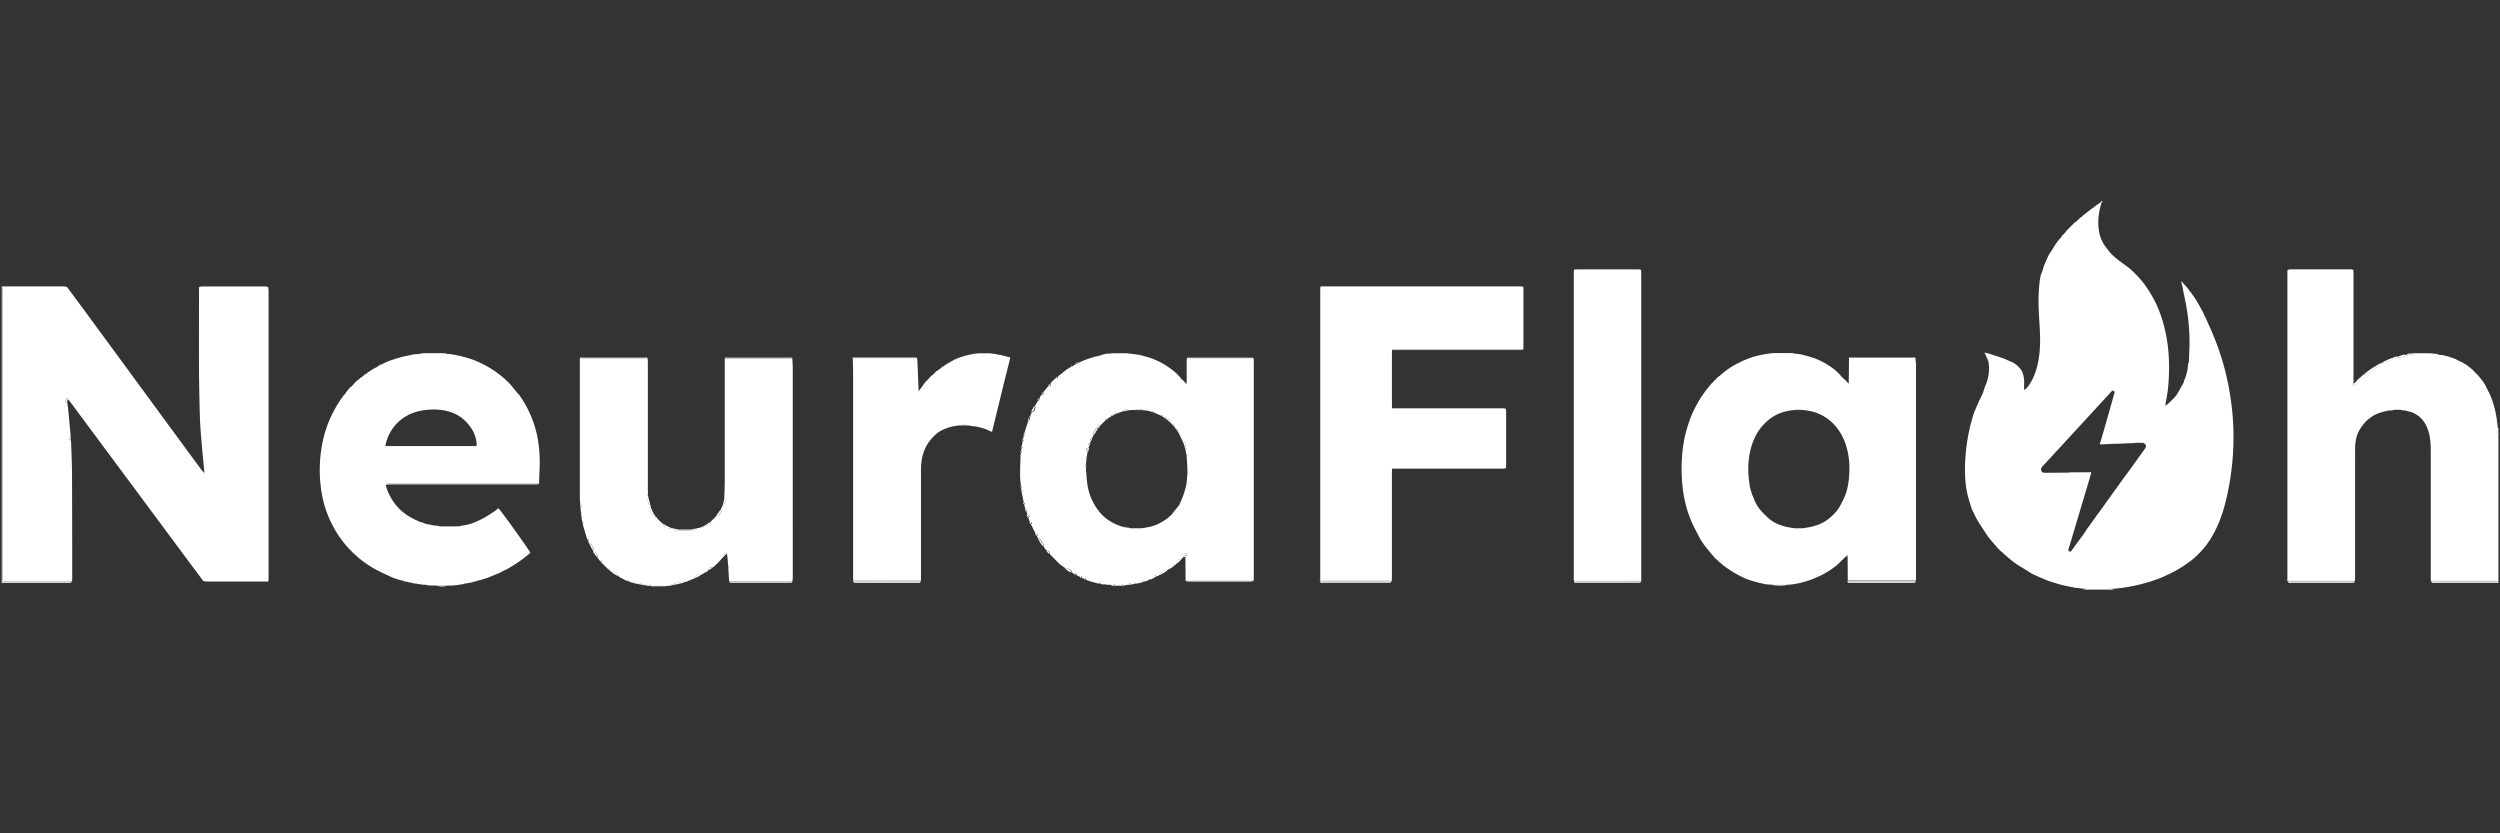 <?xml version="1.0" encoding="UTF-8"?>
<svg xmlns="http://www.w3.org/2000/svg" width="144" height="48" fill="none">
  <rect width="100%" height="100%" fill="#333333" stroke="none"/>
  <path d="M142.149 21.079l.076.066c.02.01.039.023.059.033l.152.132.05.06.181.182.007.013.013-.007c.06.076.123.153.182.229l.023.02c.073.102.155.198.218.307.069.116.126.245.188.367.014.03.03.06.043.09.007.01.017.02.023.026.225.48.367.986.443 1.508.026.18.046.354.073.533 0 .013.02.023.029.036v.103c-.062.09-.039.182 0 .271v8.415h-3.316c-.191 0-.383 0-.575-.003 0-.066-.006-.136-.006-.202v-7.307c0-.427-.033-.847-.182-1.25-.168-.453-.466-.78-.921-.96-.063-.023-.129-.032-.195-.046l-.099-.03a.212.212 0 01-.04-.023c-.013-.003-.027-.01-.04-.013h-.195v-.01a.995.995 0 00-.512 0v.01h-.228l-.076.02v.013c-.056.01-.109.023-.165.033h-.003l-.106.03h-.016l-.013.007c-.027.01-.05.016-.076.026-.278.066-.509.215-.727.39-.04.03-.076.067-.112.096l-.03.027-.027.03c-.237.274-.445.572-.528.932-.04.186-.066.38-.066.57-.003 2.497 0 4.994-.003 7.491 0 .067-.014.133-.024.199v-.013c-.095-.007-.191-.017-.287-.017-1.182 0-2.365 0-3.551-.003a1.301 1.301 0 01-.036-.1V15.766c0-.072.003-.145.007-.221h3.792c.003.066.009.136.009.202v6.086c0 .073 0 .146.004.222 0 .013-.007.023-.01.036-.053.046-.053.086.023.103.132.026.195-.083.142-.239l.205-.205c.066.073.132.03.188-.01.066-.046.06-.109.023-.172l.01-.01c.066.044.122.027.185-.02.192-.135.387-.267.581-.393.066-.043.113-.093.099-.179.034-.013.067-.023.1-.036.105.056.145.036.175-.093l.102-.063c.03.057.089.086.135.053.07-.05.189-.05.195-.172v-.023h.037c.105.09.228.043.271-.099h.036c.03.06.079.07.139.056.095-.023.195-.036.287-.066.033-.01.053-.06.079-.09h.037c.079.08.092.077.135-.032.046 0 .089-.004.135-.007.024.023.05.06.076.063.063.007.06-.05.063-.093.03 0 .063-.006.093-.006h.994c.069.01.135.02.205.026l.102.037.238.03c.023 0 .046 0 .069.003l.07.03h.069c.023.01.046.023.066.032.023 0 .046.004.069.007.034.01.067.02.103.027l.003.006.03.03a.37.37 0 01.066.007l.106.03c.01.01.019.02.033.03.013 0 .023 0 .036.002.033.01.066.02.102.034 0 0 .02.023.033.033.073.036.149.072.222.105l.148.07c.024.02.047.04.073.056.01 0 .023.007.033.01a.72.72 0 01.069.033l.034.033.069.033v.017zM.102 33.466V16.6h.04v16.713c0 .05-.004.103-.007.153H.102z" fill="#fff"></path>
  <path d="M.101 33.466h.033l.007-.003c.01.01.016.02.026.033.023 0 .046.007.066.007h3.772c.043 0 .086-.014.132-.02v.013c-.026.023-.046.063-.076.07-.043.013-.089.003-.135.003H.098v-.103H.1zm143.814.102h-3.683c-.063 0-.152.046-.185-.063l.202-.003h3.666v.07-.004z" fill="#fff"></path>
  <path d="M143.915 33.5h-3.667c-.066 0-.135 0-.201.004l-.024-.043c.192 0 .384.003.575.003h3.317v.037zm-22.533.476h-1.05v-.033c.35 0 .704 0 1.054.004v.03h-.004z" fill="#fff"></path>
  <path d="M121.386 33.974v-.03c.169-.013.337-.023.505-.036-.049.01-.102.02-.151.033l-.152.033h-.205.003zm-1.06-.033v.033h-.135l-.152-.033-.152-.033.442.033h-.003zm23.584-8.891c-.04-.089-.063-.181 0-.27v.27zm-22.803-13.472c-.02.034-.037.07-.056.104-.017-.017-.034-.03-.047-.047.01-.02.023-.037.033-.057h.07zM.142 16.6h-.04v-.103c.01 0 .023-.003.033-.007l.036.01v.03l-.03.067v.003z" fill="#fff"></path>
  <path d="M.135 16.492s-.023.003-.033.007v-.034c.01.01.023.017.033.027zm120.866-4.856s.033.03.046.047c-.129.416-.202.84-.182 1.276.02.404.106.788.331 1.132.029.046.062.092.092.139 0 .013.01.02.02.02l.007.01c.009.01.016.023.026.032.02.024.036.05.056.073v.013l.013.007.01.01c.007.01.017.02.023.03.156.218.36.387.568.549.195.152.397.294.595.44.007.006.017.013.023.02 0 .006.007.01.013.01 0 .01.007.016.017.016a13.78 13.78 0 01.238.212l.01.01c0 .013.006.02.019.02l.116.119a.5.5 0 01.023.023l.007.006.026.027.007.006c.01.01.016.02.026.027.063.07.122.142.185.212 0 .013.01.02.02.02l.007.01c.01.01.016.02.026.03.026.036.056.072.083.108 0 .01.006.017.019.017 0 .007 0 .01.01.013.007.01.017.02.023.03.248.35.479.711.664 1.098.337.708.545 1.456.664 2.23.106.694.123 1.395.09 2.093-.02.444-.067.887-.159 1.323-.017.07-.023.143-.033.215-.007.027-.017.053-.023.08.026-.01.053-.013.076-.027.01-.006.01-.03.013-.043l.007-.003c.019-.01.039-.023.059-.033a.18.18 0 01.033-.036c.116-.113.228-.225.344-.334.013-.017.023-.034.036-.05l.076-.086a.08.08 0 00.023-.023c.129-.229.264-.457.387-.688.033-.063.042-.14.066-.209.006-.01.013-.016.023-.026.095-.265.175-.536.175-.82.079-.017.059-.073.053-.126.013-.417.043-.834.039-1.25a12.145 12.145 0 00-.267-2.419c-.05-.231-.093-.466-.142-.7a3.444 3.444 0 00-.063-.255h.063c.036.046.076.089.112.135l.023.013.169.189.036.056.073.113a.234.234 0 01.026.023l.069.08c.01.019.023.036.033.055l.133.182.036.06.01.006c.006.01.016.02.023.03.139.242.281.483.413.728.053.096.092.198.135.301.007.01.017.017.023.027.179.406.37.81.535 1.223.463 1.165.783 2.369.948 3.612a15.1 15.1 0 01.123 2.891 15.628 15.628 0 01-.446 2.974c-.179.698-.423 1.37-.8 1.988-.01.013-.013.03-.019.046l-.024.034c-.069.105-.142.208-.211.314a.181.181 0 01-.023.026c-.036.05-.076.1-.112.146-.007.01-.017.016-.024.026-.009 0-.013.007-.009.013h-.01v.01c-.053.06-.106.123-.159.182-.01.01-.016.02-.026.03l-.007.007-.026.026-.007.007-.026.026-.007.01a.456.456 0 00-.023.023h-.01v.01a.5.5 0 00-.023.023l-.01.01-.026.027-.007.006-.027.027-.006.006c-.01.01-.02.017-.027.027l-.006.007c-.01.01-.02.02-.03.026l-.142.129c-.013.013-.03.023-.043.036-.013 0-.02.007-.026.02-.007.007-.017.013-.023.02-.4.304-.816.579-1.272.794-.112.053-.225.106-.334.159l-.062.03-.106.04-.063.029-.096.036h-.006l-.07.03c-.01 0-.023.007-.033.007l-.066.026-.099.033-.099.033-.099.033-.102.034a.124.124 0 00-.034.006l-.095.03h-.004l-.102.03c-.013 0-.023.003-.036.006l-.099.03c-.043.013-.09.023-.133.033-.046.01-.089.023-.135.033-.046.01-.092.02-.139.033-.01 0-.023 0-.033.004l-.135.03c-.013 0-.023 0-.037.003a9.85 9.85 0 00-.135.03h-.016l-.017.003-.168.03c-.01 0-.024 0-.033.003l-.202.03c-.013 0-.023 0-.036.003l-.238.03h-.033l-.506.036c-.35 0-.703 0-1.053-.003l-.443-.033-.016-.007h-.017l-.238-.03c-.033 0-.066 0-.099-.003l-.102-.03c-.01 0-.023 0-.033-.003-.056-.01-.113-.02-.169-.033-.056-.01-.112-.023-.165-.033l-.132-.03c-.01 0-.023 0-.033-.003a1.159 1.159 0 00-.135-.033l-.103-.03-.013-.007h-.017l-.105-.03-.099-.03-.014-.006h-.016c-.023-.01-.05-.017-.073-.027l-.016-.006h-.017c-.023-.01-.046-.017-.069-.026a.114.114 0 01-.033-.007c-.023-.01-.046-.017-.07-.027-.036-.013-.072-.026-.109-.036l-.095-.036c-.023-.01-.043-.02-.066-.027l-.106-.04-.063-.03-.244-.105-.063-.03h-.007a.864.864 0 00-.062-.03h-.007l-.059-.03a.045.045 0 00-.03-.01c-.013-.01-.027-.016-.043-.026h-.007l-.059-.03h-.007a.547.547 0 01-.059-.033c-.294-.182-.592-.364-.886-.549-.009-.01-.019-.016-.033-.026l-.009-.007-.057-.04c-.059-.043-.115-.089-.175-.132l-.029-.026-.007-.007c-.02-.013-.036-.03-.056-.043-.023-.02-.05-.04-.073-.063-.01-.01-.02-.016-.03-.026l-.006-.007c0-.013-.01-.02-.023-.02-.01-.006-.017-.013-.027-.02a.408.408 0 00-.043-.036c-.049-.043-.095-.086-.145-.129-.01-.01-.02-.016-.03-.026l-.006-.007-.027-.027-.01-.01c-.006-.006-.016-.013-.023-.023l-.01-.01-.056-.036-.238-.238c-.01-.013-.019-.03-.029-.043-.007-.01-.014-.017-.02-.027 0-.013-.007-.016-.017-.016 0-.007 0-.01-.01-.01-.006-.01-.016-.017-.023-.026l-.006-.01c-.01-.01-.017-.02-.027-.027l-.188-.215c0-.013-.007-.02-.017-.02l-.006-.01-.027-.03-.112-.142a.187.187 0 00-.023-.026c-.202-.308-.41-.609-.598-.92-.125-.208-.218-.43-.327-.648-.007-.013-.013-.026-.023-.04-.079-.27-.172-.535-.238-.81-.132-.546-.158-1.105-.149-1.664a10.8 10.8 0 01.46-2.884c.076-.258.198-.503.303-.751.083-.189.179-.37.261-.562.05-.12.08-.245.123-.368.029-.082.072-.162.099-.244.122-.378.175-.761.109-1.152-.027-.155-.116-.3-.175-.45-.014-.036-.033-.069-.063-.125.099.023.175.043.254.06l.01.01h.013a.73.73 0 01.08.023l.01.01h.013a.588.588 0 01.079.023l.01.01h.013c.195.062.393.129.588.191.02.007.04.017.063.024.129.056.254.119.383.168.271.11.476.295.634.533.116.241.149.493.139.754-.007.116 0 .235.003.35h.017c.148-.112.257-.254.347-.416l.01-.007v-.01c.227-.37.346-.777.432-1.2.132-.659.123-1.323.086-1.992-.039-.704-.099-1.409-.046-2.113.023-.288.036-.58.106-.86.026-.113.092-.215.119-.328.059-.251.178-.48.277-.714.063-.15.168-.285.254-.424.083-.132.162-.271.255-.4.082-.119.181-.225.274-.337.013 0 .02-.01.02-.024l.016-.04c.01-.006.013-.016.013-.026.053-.05.106-.099.156-.149.01-.01.016-.02.026-.026l.01-.01c.013 0 .02-.006.02-.02l.016-.036c.01-.007.014-.017.014-.03l.495-.493c.02-.006.036-.016.056-.023l.01-.01c.013 0 .02-.006.02-.02.086-.08.168-.159.254-.241h.02l.01-.007c.01-.006.016-.016.026-.023l.149-.136.013.01.007-.013.01-.006a.152.152 0 00.026-.024c.04-.033.076-.07.116-.102l.01.01.006-.013.01-.007c.01-.007.02-.017.027-.023.158-.123.32-.242.479-.364l.066-.046c.069-.05.138-.096.208-.146l-.033.013zm-.886 18.967h.01v-.013c.248-.344.493-.688.74-1.029.007-.01.017-.02.023-.03.007 0 .01-.006.01-.013h.01v-.01l.129-.182c.007-.01.017-.02.023-.03.007 0 .01-.006.01-.013h.01v-.01c.043-.06.086-.119.129-.182l.023-.033s.01-.006.007-.013h.009v-.013l.129-.179c.01-.01.017-.023.027-.033l.006-.01h.01v-.013l.909-1.267c.006-.01.016-.02.023-.03.006 0 .01-.006.01-.013h.01v-.013c.092-.126.188-.252.28-.38.298-.41.592-.82.886-1.234.112-.156.099-.222-.05-.338a1.392 1.392 0 00-.618.004c-.099 0-.201.006-.3.006-.182.01-.367.017-.549.027-.112 0-.221.006-.333.006-.182.01-.367.017-.549.027h-.194c.115-.394.227-.764.333-1.138.172-.596.337-1.19.506-1.786.016-.056.026-.113-.033-.15-.063-.039-.106 0-.146.047-.099.11-.198.218-.297.324l-1.675 1.82c-.657.714-1.314 1.429-1.975 2.143-.076.083-.122.165-.073.275.046.096.136.106.231.106l1.355-.01c.056 0 .112.006.165.006.307 0 .614-.006.921-.003.063 0 .126.023.192.036-.234.794-.469 1.585-.707 2.378-.195.652-.386 1.304-.584 1.955-.017.057-.043.106.016.15.01.006.02.016.03.022h.069c.01-.006.02-.016.027-.023l.446-.615c.006-.01.016-.02.023-.03.006 0 .01-.006.01-.013h.009v-.01c.043-.06.086-.122.133-.182.006-.01.016-.02.023-.03.006 0 .01-.006.01-.013h.01v-.013l.128-.182c.007-.01.017-.02.023-.033.007 0 .01-.007.007-.013l-.007-.007zM.144 16.6l.03-.067H3.86c.324.433.647.867.968 1.303 2.253 3.07 4.505 6.14 6.761 9.21.037.049.08.095.116.142.016.026.036.053.053.082l.02-.01-.01-.076c-.06-.651-.123-1.303-.179-1.958-.033-.41-.063-.824-.076-1.234a130.26 130.26 0 01-.05-2.543c-.006-1.582 0-3.166 0-4.747 0-.056.004-.113.007-.169h3.974c.01.066.026.13.026.195v16.533c0 .066-.003.135-.006.201-.03 0-.056.004-.086.004h-3.67c-.489-.659-.98-1.313-1.466-1.972-2.065-2.782-4.13-5.56-6.194-8.342a1.285 1.285 0 00-.086-.103c-.01-.01-.016-.02-.026-.033-.01-.023-.02-.05-.033-.072-.013-.017-.027-.03-.036-.047-.01.014-.027.024-.027.037-.006.026-.003.056-.003.082-.05.004-.07.034-.066.08.006.063.043.09.102.09.017.128.04.254.053.383.05.506.096 1.012.142 1.518 0 .023 0 .046-.003.066-.056 0-.093.014-.096.08 0 .076.04.092.102.089.01.06.023.122.027.182.016.575.046 1.151.05 1.727.01 2.02.01 4.042.013 6.063 0 .066-.01.132-.017.202v-.014c-.063-.003-.122-.013-.185-.013H.147l-.006.003c0-.05.006-.102.006-.152V16.606l-.003-.007zM105.81 32.547a3.31 3.31 0 01-.112.087c-.01 0-.017.003-.02.016l-.01.007c-.01.01-.023.016-.033.026-.046.033-.093.066-.139.103l-.056.036-.01.003c-.01.01-.023.017-.033.027l-.06.036-.009.004-.037.026c-.102.06-.201.116-.304.175-.019.01-.039.02-.059.033h-.007l-.059.03h-.007l-.059.03h-.007c-.02.01-.039.02-.063.03l-.244.105-.066.03c-.033.014-.063.023-.096.037a1.45 1.45 0 01-.109.036l-.069.026-.033.007c-.023.01-.047.017-.07.027h-.016l-.017.006-.099.03-.105.03h-.017l-.013.006c-.043.01-.089.02-.132.033-.056.014-.113.024-.169.034-.013 0-.026 0-.036.003l-.169.03c-.013 0-.023 0-.036.003h-.099c-.069.01-.139.016-.208.026v.007h-.813v-.01c-.059-.007-.119-.013-.175-.023h-.129c-.046 0-.089-.003-.135-.007l-.102-.03-.014-.006h-.016l-.139-.03-.016-.006h-.017c-.033-.01-.069-.017-.102-.027-.014 0-.023-.003-.037-.007l-.099-.03a.117.117 0 01-.033-.006l-.102-.03h-.003l-.096-.03-.013-.006h-.017c-.023-.01-.046-.017-.073-.027-.036-.013-.072-.023-.109-.036-.033-.013-.066-.023-.095-.036-.024-.01-.05-.02-.073-.033-.02-.01-.04-.02-.06-.027a6.254 6.254 0 01-1.192-.721.223.223 0 00-.033-.026l-.007-.007c0-.013-.01-.02-.023-.02-.06-.05-.119-.1-.178-.152a.203.203 0 00-.03-.026l-.007-.007c-.01-.01-.02-.017-.026-.027l-.01-.006a5.064 5.064 0 01-.023-.023c0-.007-.003-.014-.01-.01-.006-.007-.016-.014-.023-.023l-.01-.01-.056-.037-.07-.07-.036-.055-.01-.01-.023-.023c0-.007-.003-.014-.013-.014a5.064 5.064 0 00-.023-.023l-.007-.01-.026-.026a50.43 50.43 0 01-.472-.586l-.03-.043a.03.03 0 00-.013-.026c-.007-.01-.017-.02-.023-.03-.037-.056-.073-.116-.113-.172l-.023-.033c-.172-.34-.363-.678-.515-1.029-.32-.73-.48-1.502-.542-2.295a9.547 9.547 0 01.1-2.296c.065-.394.177-.774.303-1.151s.294-.734.489-1.078c.198-.351.426-.678.687-.986.026-.03.05-.063.073-.093.006-.01.013-.016.023-.026l.036-.04c.01-.01.02-.017.03-.026l.244-.248c.01-.01.017-.024.027-.034l.069-.066c.023-.01.043-.023.066-.033.288-.271.605-.5.951-.681.01-.01.02-.02.033-.03v-.003c.033-.01.066-.02.1-.033.066-.037.135-.07.201-.106.046-.02.092-.043.139-.063.148-.056.294-.116.442-.172l.099-.03c.01-.006.02-.01.033-.006l.106-.03c.007-.007.017-.01.023-.007.027-.006.05-.016.076-.023.02 0 .04-.007.06-.01.036-.01.076-.02.112-.026.01-.007.017-.01.026-.004l.143-.03.201-.03c.013 0 .023-.003.036-.006.08-.01.159-.02.238-.033v-.003h1.189c.013 0 .023.003.037.006.046.01.092.017.135.027.033 0 .066.003.102.006l.202.03c.013 0 .026 0 .036.004l.099.03c.014 0 .023.003.037.006l.099.03c.013 0 .023.003.036.006.033.01.069.017.103.027.009 0 .023.003.033.006.023.01.049.017.072.027a3.8 3.8 0 011.037.466c.265.162.509.344.714.582.129.15.277.275.416.414l.03.033c0 .013.01.02.02.026l.033.03a.4.4 0 01.006-.06c.004-.472.007-.945.013-1.418h3.826c.009.152.033.3.033.453v12.15c0 .072-.004.145-.007.218-.046 0-.089.003-.135.003h-3.789c0-.39-.003-.777-.007-1.168 0-.086 0-.168-.003-.254 0-.017-.007-.037-.01-.053l-.053.05-.476.459c-.013 0-.019.007-.019.017l-.01.006-.03.027-.013.02zm-3.928-2.682v.01h.014c.221.188.472.32.753.4l.01.013h.016l.079.02.06.02c.026.003.049.01.076.013.02.007.039.01.059.017l.113.02c.043.006.085.016.128.023l.103.016c.205.05.409.05.614 0l.103-.016c.043-.007.085-.017.128-.023.037-.007.073-.01.109-.017.02-.007.04-.01.063-.017.023-.003.05-.006.073-.013a.51.51 0 00.066-.023c.552-.122.974-.446 1.334-.863.152-.175.248-.384.354-.589.129-.251.224-.51.281-.784.033-.155.059-.31.076-.466.066-.652.039-1.3-.156-1.929-.34-1.098-1.189-1.984-2.533-2.06a.677.677 0 00-.413 0c-.542.033-1.041.195-1.473.532-.555.433-.892 1.012-1.07 1.684-.169.641-.182 1.293-.093 1.948a2.9 2.9 0 00.254.906v.01l.007.007c.083.255.221.476.39.681.129.159.287.298.432.443.01.007.02.017.027.024 0 .006.006.01.013.01l.003.003zM63.425 20.44l.037-.007.168-.03.036-.02c.017 0 .037.007.053.01l.178-.023a.405.405 0 00.07-.007h1.05l.106.007c.046.01.092.016.135.026.047 0 .09.004.136.007l.135.03c.014 0 .023.003.037.006l.115.02c.017 0 .037 0 .053-.003v.013c.046.01.09.023.136.033.032.01.066.023.102.033.334.076.644.212.948.374.314.169.594.384.865.612v.023a.478.478 0 01-.033.05c.02-.007.04-.017.063-.023h.02l.036.056.03.03.106.105c-.04.057-.023.106.033.136.016.01.05-.013.076-.02l.22.235c.008-.043.017-.08.017-.112v-1.238c0-.052.02-.102.03-.155.066.01.129.026.195.026h3.634c0 .067.006.136.006.202v12.315c0 .103-.003.202-.007.304-.151 0-.303.004-.455.004H68.29c0-.434-.007-.867-.01-1.3 0-.027 0-.056-.004-.083l.014-.07c.043-.003.105 0 .086-.062-.01-.03-.063-.066-.096-.066-.113 0-.232.178-.202.297l-.066.09h-.02c-.023-.014-.046-.04-.066-.033-.105.026-.142.082-.145.224l-.076.086c-.007-.003-.01-.006-.017-.003-.016-.013-.042-.04-.046-.04-.082.063-.214.08-.201.225-.017.014-.037.024-.053.037-.108-.002-.17.04-.185.125-.07.047-.135.096-.205.143h-.033c-.02-.017-.043-.053-.06-.05-.062.013-.085.063-.072.123-.07.033-.135.069-.205.102-.023-.023-.05-.066-.073-.063-.075.01-.112.06-.092.142 0 .007 0 .014-.003.02a1.51 1.51 0 00-.11.043l-.059.027a.494.494 0 00-.07.006 1.9 1.9 0 01-.075-.03l-.023.07s0 .013-.003.02l-.1.033-.095.01c-.066-.06-.083-.056-.106.03 0 .01-.003.016-.007.023h-.016l-.013.007-.103.03s-.023.002-.033.006l-.129.03h-.003c-.04 0-.083 0-.122.003-.053-.017-.12-.09-.149.026l-.082.01c-.057-.013-.12-.096-.156.023v.007c-.066.01-.135.017-.204.026v.007l-.103-.01c-.013-.02-.03-.036-.043-.056l-.056.056h-.373l-.056-.056c-.014.02-.03.036-.043.056l-.103.01v-.016c-.016-.007-.036-.01-.052-.017h-.285v-.013c-.016-.007-.033-.01-.053-.017h-.184v-.003c-.024-.01-.043-.023-.066-.033-.034-.08-.05-.083-.113-.017-.043-.003-.082-.01-.125-.013l-.017-.007h-.016l-.103-.03-.013-.006h-.017l-.105-.03a1.175 1.175 0 01-.1-.033h-.003l-.099-.033h-.003c-.033-.013-.066-.023-.1-.036l-.002-.023c-.017-.09-.027-.093-.1-.04-.023-.007-.046-.017-.069-.023-.006-.01-.016-.013-.03-.017h-.043v-.016c.007-.047.007-.093-.049-.103-.01 0-.03.037-.043.056l-.205-.099c-.02-.04-.033-.092-.066-.119-.046-.04-.063.004-.07.047-.045-.027-.088-.05-.135-.077-.036-.158-.194-.26-.39-.26l-.297-.21c-.01-.01-.02-.016-.03-.026l-.01-.006c0-.014-.006-.017-.02-.017a57.22 57.22 0 00-.547-.562c0-.13-.058-.199-.172-.205a1.593 1.593 0 01-.103-.1c-.036-.056-.069-.115-.105-.172.01-.023.04-.056.033-.066a8.834 8.834 0 00-.248-.364c-.01-.016-.053-.01-.08-.013-.026-.043-.049-.09-.075-.132l.06-.027c-.014-.023-.02-.053-.037-.063-.02-.013-.053-.01-.08-.013-.095-.192-.188-.383-.283-.572.056-.007.092-.03.04-.083-.027-.026-.067-.036-.1-.052l-.08-.199c.024-.033.067-.07.06-.096-.013-.066-.053-.122-.135-.11v-.075c.024-.124-.007-.2-.093-.228l-.076-.268c.017-.024.03-.05.047-.073-.023-.01-.043-.023-.067-.033-.04-.205-.079-.41-.122-.612.02-.017.037-.033.056-.046-.023-.017-.042-.037-.066-.053-.01-.057-.016-.113-.026-.172l.056-.047-.063-.056c-.016-.185-.05-.37-.05-.552 0-.417.017-.834.03-1.247 0-.033.017-.066.024-.1.02-.02.043-.036.062-.056l-.056-.046c.01-.056.017-.113.027-.169.02-.013.043-.026.063-.04a29.855 29.855 0 01-.05-.069c.016-.1.036-.198.053-.301.02-.013.043-.023.063-.036a.544.544 0 01-.047-.073c.017-.066.03-.132.046-.199l.063-.033-.05-.033c.01-.036.017-.073.027-.106.013.01.023.02.04.027l.02-.02c-.017-.01-.033-.023-.05-.033.073-.228.142-.456.215-.685.096 0 .092-.056.072-.122 0-.017 0-.03-.003-.047l.07-.03c-.014-.012-.027-.029-.043-.042.033-.076.066-.152.102-.229.178-.013.155-.178.231-.28l-.076-.024.013-.033c.007-.013.017-.023.023-.036l.172-.301c.1-.01.103-.014.066-.103l.08-.169.056-.036.03-.04c.062.043.066.04.072-.06v-.069c.004-.01.007-.023.013-.033a.056.056 0 00.023-.016c.06-.073.116-.146.176-.222.01-.01.02-.016.026-.026.02-.017.04-.03.056-.047.036-.006.083 0 .11-.023.049-.036.029-.066-.027-.076.043-.063.082-.129.135-.182.063-.07.139-.125.208-.188h.056c.044.015.065-.012.063-.083.027-.03.053-.06.08-.086.02-.01.04-.023.059-.033.043-.037.09-.07.132-.106.023-.023.046-.043.073-.066l.099-.07.03-.033c.036-.02.069-.043.105-.063.033-.02.066-.043.103-.062v-.004l.066-.036.033-.033c.04.046.05 0 .066-.02.053-.026.102-.056.155-.083.083-.046.169-.089.251-.135l.165-.066c.013-.01.027-.017.043-.027l.007-.003.096-.04.512-.165c.046-.01.089-.023.135-.033l.132-.03c.01 0 .023-.003.033-.007.046-.01.09-.02.136-.026l-.027-.027zm2.735 9.93l.083-.027c.043-.013.089-.023.132-.037.033-.01.066-.023.102-.033.033-.01.066-.023.103-.033.264-.119.515-.264.743-.443a.506.506 0 00.036-.053c.023-.016.05-.03.073-.046.01-.01.02-.02.03-.027.026-.036.056-.072.082-.109a.04.04 0 00.017-.016c.112-.143.224-.288.337-.43.016.01.033.016.05.026l-.014-.09a4.6 4.6 0 00.4-1.154c.02-.01.04-.023.062-.033l-.05-.03c.02-.234.054-.47.05-.704 0-.285-.03-.572-.046-.857.017-.016.037-.033.053-.05-.023-.016-.043-.036-.066-.052l-.053-.232c.08-.086.073-.112-.033-.135l-.017-.073c.057-.023.073-.06.05-.12-.03-.069-.03-.161-.142-.151-.083-.17-.162-.338-.244-.51.046-.125-.004-.205-.162-.238-.027-.033-.05-.066-.076-.1 0-.13-.06-.197-.179-.201l-.062-.063c-.004-.172-.007-.172-.172-.178h-.033c0-.027 0-.057-.01-.08-.033-.06-.07-.07-.102 0l-.057-.04c-.033-.148-.056-.158-.185-.115l-.36-.16c-.017-.065-.064-.083-.138-.052l-.271-.07-.056-.062-.047.056-.168-.03c-.017-.073-.053-.083-.102-.026-.15.006-.294.016-.443.023-.086.003-.175.006-.261.013-.033-.01-.063-.026-.096-.026-.096 0-.201-.024-.25.096l-.1.03-.03.016-.076.02s-.02.013-.03.016l-.069.02c-.086-.056-.102-.046-.138.063-.024.01-.047.023-.07.033-.097-.022-.153.01-.168.096l-.166.11c-.105 0-.163.045-.174.138l-.268.268c-.159.01-.175.03-.152.182l-.007.01c-.046-.033-.089-.017-.115.023a3.556 3.556 0 00-.159.268c-.003.006.033.036.053.056-.033.07-.07.136-.102.205-.116.033-.123.056-.06.14l-.05.131c-.112.043-.118.067-.046.143l-.03.102c-.141.046-.164.142-.065.271-.02.1-.037.199-.056.298l-.067.056.056.047-.03.34a.787.787 0 01-.059.057c.02.013.04.03.06.043 0 .079 0 .158.006.238.027.28.04.562.086.84a3.29 3.29 0 00.843 1.707l.016.016a2.81 2.81 0 001.19.668l.078.02c.02 0 .037 0 .057-.003v.013c.04.01.079.017.122.027.026 0 .056-.007.083-.007v.013l.138.03h.539c.046-.01.092-.017.135-.026.013 0 .023-.004.036-.007l.202-.033v-.013c.016 0 .036.003.053.006h.026zm9.886 2.994V16.753c0-.073.004-.146.007-.222h11.69c0 .023.006.047.006.066v3.52c-.072 0-.145.006-.221.006h-7.171c-.06 0-.116.02-.175.03 0 .063-.007.123-.007.186v2.99c0 .063.007.122.01.185.063.01.129.033.192.033h6.358c.007.056.017.113.017.165v3.083c0 .06-.013.123-.02.182h-6.464c-.03 0-.056.02-.086.033 0 .066-.007.136-.007.202v6.076c0 .067-.013.133-.023.199v-.013c-.056-.007-.112-.017-.168-.017h-3.905l-.036-.1.003.008zm-53.83-5.426c.102.397.287.754.532 1.081.343.454.8.758 1.311.983l.169.076.175.06c.056.013.109.03.165.042l.076.023c.02 0 .04.007.06.01.026.007.052.017.079.024l.052-.007v.013c.047.01.096.02.142.027.007-.004.017-.007.024-.014l.04.02c.059.01.118.017.174.027l.06-.01v.016l.208.03h.736c.057-.01.116-.016.172-.026.033 0 .066-.004.103-.007l.135-.03a14.7 14.7 0 00.04-.02c.01.004.016.01.026.014l.139-.03c.01-.007.016-.01.026-.003l.11-.03c.01-.007.016-.01.029-.007l.109-.03c.591-.198 1.113-.519 1.602-.893.106.08 1.612 2.174 1.837 2.557-.04.04-.083.083-.13.12a7.829 7.829 0 01-1.04.727.973.973 0 00-.095.066c-.034.013-.067.023-.096.036v.007c-.023.007-.047.017-.07.023-.033.023-.07.043-.102.066a.31.31 0 00-.205.106l-.677.278c-.023.01-.046.02-.07.027-.013 0-.023 0-.032.006-.024.01-.047.017-.07.027a.117.117 0 00-.033.006c-.023.01-.046.017-.07.027a.117.117 0 00-.032.006c-.023.01-.05.017-.073.027h-.016l-.014.006c-.026.01-.053.017-.076.027-.03 0-.062 0-.092.003-.023.007-.046.017-.07.023v.014h-.066c-.01.003-.02.01-.03.013-.013.01-.026.016-.039.026-.023 0-.043 0-.066-.003-.023.007-.046.017-.07.023v.013a1.42 1.42 0 01-.108.027h-.014l-.013.003-.142.03c-.02 0-.043.007-.063.007h-.092l-.036.013s-.027.013-.04.023l-.135.03c-.023 0-.043.003-.067.006l-.171.03a.855.855 0 00-.1.007c-.065 0-.131 0-.197-.004l-.311.024v.01h-.542v-.01l-.38-.024h-.198v-.013a19.087 19.087 0 00-.142-.02h-.165l-.04-.02-.069-.016h-.165v-.017c-.023-.006-.046-.013-.07-.016h-.099l-.04-.02c-.012-.003-.026-.01-.039-.013h-.092l-.04-.02c-.013-.003-.026-.01-.04-.017h-.092c-.013-.006-.026-.016-.04-.023-.01-.003-.02-.006-.033-.013-.02 0-.043 0-.063.003-.02-.003-.04-.006-.056-.01-.026-.006-.053-.016-.079-.023-.013-.01-.026-.016-.04-.026-.01-.007-.02-.013-.03-.013-.03 0-.062 0-.092-.004-.023-.01-.05-.016-.072-.026a.117.117 0 01-.034-.007c-.023-.01-.046-.016-.069-.026-.08-.027-.159-.05-.238-.076l-.07-.027c-.35-.169-.71-.32-1.046-.512a6.096 6.096 0 01-2.335-2.379 6.323 6.323 0 01-.727-2.256 7.997 7.997 0 01.046-2.398 6.742 6.742 0 011.146-2.782c.033-.046.063-.092.096-.139l.116-.129c.01-.02.02-.036.026-.056l.155-.185.014-.013.102-.12c.023-.013.043-.026.066-.036.06-.066.119-.132.178-.202.01-.01.017-.023.027-.033l.142-.132.063-.03c.036-.036.072-.073.109-.106.02-.01.04-.023.062-.033l.133-.102c.023-.017.046-.037.069-.053l.244-.182.063-.03.205-.145c.04.046.05 0 .07-.024a3.54 3.54 0 00.154-.082c.083-.046.169-.09.252-.136a3.29 3.29 0 01.673-.271c.023-.01.05-.017.073-.026.01-.007.02-.01.03-.007.023-.01.046-.017.072-.027.01-.006.02-.01.033-.006.024-.007.047-.017.07-.023.013 0 .023-.007.036-.01l.102-.03h.004l.132-.033.132-.03c.013 0 .023-.003.036-.006.047-.01.09-.02.136-.027a.115.115 0 00.036-.007l.169-.033v-.013h.085l.152-.02c.034 0 .067-.003.1-.006l.204-.034v-.01c.053 0 .11 0 .162.004h1.196v.006l.139.03.135.007.169.03c.023 0 .046.003.069.006l.132.03a.12.12 0 01.036.007c.033.01.066.02.103.026.023 0 .046.003.07.007l.098.03c.013 0 .027.003.037.006l.069.027h.066c.023.013.046.023.07.036.287.066.558.179.825.304a5.79 5.79 0 011.681 1.194c.02.02.037.043.053.067l.02.02.44.529.03.03h.003c.01.01.016.02.026.03.433.621.75 1.296.941 2.027.198.76.245 1.531.205 2.312-.013.248-.017.496-.023.744-.08 0-.159.004-.238.004h-8.406c-.056 0-.113 0-.169.006-.006 0-.01.04-.016.063l-.007.007zm.01-2.25c.046 0 .09.007.135.007H27.3c.04 0 .079 0 .119-.007.013-.01.03-.016.042-.026a1.905 1.905 0 00-.396-1.111c-.472-.642-1.133-.92-1.91-.96a3.814 3.814 0 00-.908.066c-1.053.199-1.84.963-2.047 2.002l.026.026v.003zm11.582 5.333c-.08-.267-.158-.539-.238-.807.076-.07.073-.086-.03-.145-.01-.007-.01-.013-.006-.023a1.35 1.35 0 00.05-.073l-.067-.036-.02-.103c.02-.017.037-.033.057-.046-.023-.017-.043-.037-.066-.053l-.023-.136.056-.046c-.02-.02-.043-.037-.063-.056a6.25 6.25 0 01-.026-.272c.03-.016.082-.026.085-.05.01-.059-.036-.082-.092-.085-.01-.146-.027-.291-.027-.44v-8.012h3.713c.06 0 .12-.016.182-.023.006.066.023.13.023.195v7.125c0 .169.003.338.007.51-.02.026-.047.053-.053.082 0 .01.043.034.066.053l.02.103c-.017.013-.053.026-.05.033.027.12-.013.258.11.347.016.01.032.017.052.027.003.033.01.066.013.099-.023.02-.066.043-.063.053.033.106.076.208.116.31.026.07.08.087.149.07 0 .056-.033.126.06.143.016.125.019.125.148.132l.129.129c.002.101.057.162.165.182.056.126.089.139.181.083.017 0 .03-.007.047-.01.036.023.072.046.112.069.016.036.033.076.046.112.03-.016.06-.036.09-.052.01 0 .023.006.032.006.017.007.033.017.05.023.016 0 .033 0 .053-.003v.013c.036.09.096.123.185.076.02-.01.043-.013.066-.02h.01l.01.004c.02.02.043.056.062.053.218-.027.433-.033.651.01.06.013.1-.004.102-.073h.01a.509.509 0 00.073.036c.053.017.083 0 .08-.063.023-.006.049-.016.072-.023a.264.264 0 01.04-.026l.03-.01c.03 0 .056 0 .085-.003a.312.312 0 00.047-.024c.013 0 .023-.006.036-.01.122.05.132.043.168-.072.02-.01.043-.02.063-.033.04 0 .08.006.116 0 .155-.024.244-.11.26-.245l.083-.093c.077-.004.12-.045.126-.122l.092-.083c.047-.01.1-.01.132-.036.043-.037.07-.093.106-.14.05-.062.066-.125.01-.194.007-.014.01-.027.017-.037.006-.01.013-.02.016-.03l.043-.102.109-.053c-.023-.017-.043-.036-.066-.053l.02-.063c.079.007.112-.043.122-.106.01-.053.026-.115-.06-.129.014-.354.033-.71.033-1.065v-7.078h3.892c.01.208.026.416.026.625V33.27c0 .066-.013.132-.02.198h-3.478a2.79 2.79 0 01-.169-.006l-.046-.774c.02-.017.04-.03.056-.047-.02-.02-.04-.036-.062-.056-.014-.155-.024-.31-.04-.466-.007-.073-.02-.142-.03-.215-.01-.01-.02-.024-.03-.033-.036.006-.079.006-.105.026-.046.037-.023.063.03.073l-.443.473c-.043.043-.09.086-.132.125-.01 0-.017.004-.017.017l-.01.007c-.01.01-.02.016-.03.026-.026.02-.049.043-.075.063-.02.007-.037.017-.056.023-.01-.013-.024-.033-.034-.033a.229.229 0 00-.181.185l-.07.07c-.013.01-.03.02-.042.03-.01 0-.017 0-.027-.004l-.036-.046-.03.086-.238.139c-.168-.063-.327.02-.363.185v.02l-.139.04c-.02-.01-.043-.024-.063-.033-.01.026-.023.05-.033.076 0 .006 0 .013-.003.02-.023 0-.046 0-.07.003-.141-.07-.254-.03-.303.102l-.04.02v.013c-.033 0-.063.007-.096.01-.138-.079-.208-.063-.277.063-.007.01-.013.013-.023.01-.063-.066-.08-.063-.113.017-.016 0-.033.006-.052.01-.053-.017-.116-.096-.152.02l-.037.036c-.033 0-.066.003-.099.006h-.951a.054.054 0 01-.03-.01c-.006-.046-.033-.069-.079-.052-.036.01-.073.023-.109.036-.04-.003-.08-.01-.116-.013-.033-.116-.099-.04-.152-.023-.016 0-.033-.007-.052-.01a.215.215 0 00-.281-.05c-.043-.007-.086-.01-.129-.017h-.003l-.03-.03c-.03-.085-.036-.085-.106-.026l-.096-.01-.099-.033c0-.006-.003-.013-.003-.02-.007-.023-.013-.046-.023-.069l-.08.03c-.023 0-.046-.007-.069-.007a.484.484 0 00-.06-.026c-.125-.067-.25-.136-.379-.202 0-.017.003-.037-.003-.05-.093-.122-.225-.188-.36-.251-.007-.003-.03.023-.047.036l-.095-.076c0-.026.006-.056 0-.083-.007-.02-.033-.036-.05-.052l-.046.056-.436-.437c.046-.006.08-.033.046-.076-.03-.04-.07-.016-.093.02l-.132-.172c-.003-.192-.085-.314-.23-.347a.052.052 0 00-.02-.027l-.017-.036c.006-.05.04-.123.02-.15-.086-.098-.073-.26-.208-.323-.014-.007-.033 0-.05 0-.013-.033-.026-.066-.043-.1.06-.072.053-.089-.046-.105l-.02-.024zM94.53 15.58c0 .063.006.123.006.185v17.479c0 .063-.003.122-.006.185l-.03.03-.202.003h-3.435c-.066 0-.132.013-.198.017v.013c-.007-.06-.017-.122-.017-.182V15.69c0-.053.014-.11.02-.163.06.007.122.017.182.02h1.387c.757 0 1.51 0 2.266.003l.03.03h-.003zm-41.459 6.75c.102-.142.188-.298.324-.417.086-.076.155-.168.234-.254a.086.086 0 00.02-.017l.076-.05c.01-.01.02-.02.03-.026l.006-.007.023-.023.11-.116c.01-.01.02-.02.026-.03l.066-.03c.076-.059.155-.118.231-.174.023-.02.047-.037.073-.057l.172-.112c.01-.01.023-.02.033-.033l.066-.037.033-.033c.04.047.05 0 .066-.02.125-.072.25-.142.373-.214.093.05.142-.027.202-.073l.307-.1.099-.03.056-.01c.026-.006.053-.016.08-.022.012 0 .022-.004.036-.007.046-.01.089-.02.135-.026.013 0 .023-.004.036-.007.066-.01.133-.017.199-.027.066-.003.132-.01.198-.013.25 0 .502 0 .753.004.033 0 .07.003.102.006l.169.03c.013 0 .023.003.036.006l.136.03c.023 0 .046.004.069.007.033.01.066.02.099.026.013 0 .023.004.036.007l.103.03c.013 0 .023.003.036.006l.102.03c.014 0 .024.003.037.007.033.01.066.02.102.026l.03.033-.129.513-.307 1.234c-.205.833-.406 1.67-.611 2.507-.023 0-.046-.007-.07-.01-.069-.033-.138-.07-.208-.102-.033-.014-.062-.023-.095-.037l-.066-.026a.117.117 0 01-.033-.007c-.034-.01-.07-.02-.103-.033l-.099-.03a.119.119 0 01-.033-.006c-.046-.01-.093-.02-.136-.033l-.165-.03c-.046 0-.089-.003-.135-.007-.056-.01-.116-.02-.172-.033v-.006a1.344 1.344 0 00-.617 0c-.01 0-.02 0-.03.006l-.202.03c-.013 0-.023 0-.036.003a8.44 8.44 0 01-.132.03h-.003l-.106.03a.117.117 0 00-.033.006c-.023.01-.047.017-.07.027h-.016l-.013.006c-.023.01-.043.02-.066.027-.033.013-.07.026-.103.04l-.06.03a1.498 1.498 0 00-.485.32c-.01 0-.016.004-.016.017-.01 0-.014.003-.014.013a2.508 2.508 0 01-.023.023h-.01v.01l-.023.023h-.01v.01l-.023.023c-.01 0-.013.004-.013.014-.013 0-.017.006-.017.016-.356.38-.554.834-.627 1.343a4.404 4.404 0 00-.033.592v6.106c0 .066-.003.136-.007.202h-3.894c0-.073-.007-.145-.007-.218V21.47c0-.281-.013-.559-.023-.84h3.495c.066 0 .132-.017.198-.023.01.053.026.106.03.159.026.578.05 1.157.072 1.733 0 .016-.006.033-.01.053.014-.017.03-.033.044-.053.03-.047.062-.09.092-.136l.04-.04-.007.007z" fill="#fff"></path>
  <path d="M87.715 16.532H76.078v-.03c.063 0 .126-.006.185-.006H87.53c.063 0 .122.003.185.007v.03zM22.21 27.936c.008-.023.008-.063.017-.063.057-.006.113-.006.169-.006h8.406c.08 0 .159 0 .238-.004-.023.014-.046.033-.07.037-.049.006-.101 0-.151 0h-8.397c-.069 0-.138.023-.208.033l-.003.003zm57.942 5.558c-.02.023-.036.06-.063.066-.043.014-.089.007-.135.007h-3.726c-.063 0-.152.046-.185-.063.063 0 .125-.003.185-.003h3.723c.066 0 .132-.01.201-.017v.014-.004zm30.196-.002c-.013.023-.02.06-.04.066-.029.014-.066.01-.099.01h-3.646c-.056 0-.132.027-.149-.066h3.799c.046 0 .089-.003.135-.007v-.003zm-57.31.004c-.02.023-.037.06-.06.066-.036.014-.079.007-.119.007h-3.544c-.04 0-.082.006-.119-.007-.023-.006-.04-.043-.06-.066.85 0 1.695 0 2.544.003.453 0 .905 0 1.358-.003zm41.497-.002c-.02.023-.036.06-.06.066-.035.014-.078.007-.118.007h-3.511c-.063 0-.156.043-.182-.07v-.013c.066.007.132.014.202.014h2.553c.373 0 .743 0 1.116-.004zM80.18 20.16c.059-.01.115-.03.175-.03h7.17c.073 0 .146-.004.222-.007-.016.013-.033.033-.05.036-.04.007-.079.004-.118.004h-7.396l-.004-.004zM45.639 33.496c-.014.023-.024.053-.043.063-.023.013-.056.007-.083.007h-3.37c-.052 0-.118.02-.131-.063h1.661c.657 0 1.311 0 1.969-.004l-.003-.003zm34.549-6.477c.03-.01.056-.03.085-.033.096-.003.192 0 .288 0h6.177c-.066.01-.13.03-.195.03h-6.356v.003zm6.554-3.464h-6.359c-.063 0-.129-.02-.192-.034h6.395c.053 0 .106.02.159.03l-.004.004z" fill="#fff"></path>
  <path d="M80.151 33.483c-.066.006-.132.016-.201.016h-3.723c-.063 0-.126 0-.185.004a.269.269 0 01-.026-.04h3.966c.057 0 .113.01.166.016l.003.004zm-64.713-16.95h-3.973c.056-.013.112-.033.168-.033h3.65c.053 0 .103.023.152.033h.003zm52.847 16.931h3.465c.151 0 .303 0 .455-.003-.056.013-.112.036-.168.036H68.45c-.056 0-.113-.023-.169-.036l.004.003zm42.063.029c-.046 0-.089.006-.135.006h-3.799v-.033h3.789c.046 0 .089 0 .135-.003.007.01.007.02.01.03zm-57.31.003c-.453 0-.905.003-1.358.003-.849 0-1.694 0-2.543-.003v-.033h3.894c.003.01.007.02.007.033zm-7.405-12.857h-3.89c.039-.076.111-.037.164-.037.787-.003 1.573 0 2.359 0 .446 0 .892 0 1.338-.003.01.003.02.01.033.013 0 .01 0 .02-.004.03v-.003zm-8.344-.024c-.06.007-.119.024-.182.024h-3.712c.04-.076.112-.037.165-.037.667-.003 1.334 0 2.001 0 .565 0 1.13 0 1.695-.003.013 0 .023.006.036.006l-.006.01h.003zm57.218-5.065c-.757 0-1.51 0-2.266-.003h-1.388c-.059 0-.122-.014-.181-.02.056-.003.112-.013.168-.013h3.528c.056 0 .112.023.169.033h-.03v.003zm.028 17.947c-.373 0-.743.003-1.116.003h-2.553c-.067 0-.133-.01-.202-.013.066-.007.132-.017.198-.017h3.436c.066 0 .135 0 .201-.003h.03c0 .01.003.02 0 .03h.006zm15.778-12.859h-3.825c0-.01 0-.023-.004-.033.01 0 .023-.007.033-.01.496 0 .991.003 1.487.003h2.144c.052 0 .125-.04.165.037v.003zm-38.139 0H68.57c-.066 0-.129-.017-.195-.027.04-.003.08-.01.116-.01h3.58c.033 0 .066.004.103.007v.033-.003zM11.707 33.464h3.67c.03 0 .056 0 .085-.003-.043.073-.112.036-.165.036h-3.415c-.056 0-.116-.023-.172-.033h-.003zM3.858 16.532H.172v-.03c.05 0 .102-.006.152-.006h3.362c.057 0 .113.023.172.037zm48.94 4.08c-.066.01-.132.023-.198.023h-3.495c-.003-.01-.006-.02 0-.03.01-.003.02-.01.033-.013l1.064.003h2.415c.062 0 .122.01.185.013l-.004.004zm-7.159 12.883c-.658 0-1.312 0-1.969.003h-1.66a.233.233 0 01-.017-.043c.056 0 .113.007.169.007h3.478v.033zm-11.741-2.269c.017 0 .037-.003.05 0 .135.063.122.225.208.324.023.027-.01.1-.02.149l-.238-.476v.003zm3.772-1.603c-.069.016-.122 0-.148-.07-.04-.102-.083-.208-.116-.31 0-.01.043-.037.063-.053.066.145.132.29.201.436v-.003zm30.393 2.55c-.03-.123.09-.301.202-.298.033 0 .089.036.096.066.02.066-.043.06-.086.063-.073-.01-.09.056-.12.1l-.092.069zm-8.297-1.185c.026.004.066 0 .079.014.086.119.168.241.248.363.006.01-.02.043-.033.067-.01 0-.017 0-.027-.004-.01-.013-.02-.03-.033-.043a.03.03 0 00-.013-.026c-.007-.01-.017-.02-.023-.03l-.198-.34zm-24.548 1.947s.04-.04.046-.036c.133.063.268.129.36.251.01.01.004.033.004.05-.09-.05-.179-.096-.271-.146-.01-.01-.023-.016-.033-.026l-.01-.007c-.02-.013-.036-.026-.056-.04l-.043-.053.003.007zm6.284-3.575c.056.066.04.128-.01.195-.037.046-.063.102-.106.139-.033.026-.09.026-.132.036 0-.013.007-.027.007-.037.01-.01.016-.02.026-.03l.007-.012.01-.004v-.01c.066-.092.128-.185.194-.278h.004zm23.509-8.994h-1.05c.036-.01.076-.027.112-.027.274 0 .552-.003.826 0 .036 0 .073.02.109.03l.003-.003zM39.87 30.5c0 .07-.042.086-.102.073a1.955 1.955 0 00-.65-.01c-.017 0-.04-.037-.063-.053.02 0 .043-.007.062-.01h.754zm21.461 2.227c.195 0 .354.102.39.26-.046-.019-.089-.042-.135-.062l-.037-.026-.01-.004a.558.558 0 00-.059-.036l-.152-.13.003-.002zm-21.347.586c.037-.168.199-.25.364-.185-.014.014-.023.027-.037.04-.02.01-.04.02-.06.033h-.006l-.06.03h-.006l-.06.03h-.006l-.063.03h-.006c-.02.003-.04.006-.06.013v.01zm.975-3.283c-.017.135-.106.22-.261.244-.037.007-.076 0-.116 0a26.8 26.8 0 00.32-.202.045.045 0 00.024-.02l.033-.023zm-15.57-9.668h-.932c.003-.01.01-.016.013-.026h.909c0 .01.006.017.01.026zm34.157 3.058c.02.006.04.013.076.022-.076.106-.053.272-.231.282.053-.103.105-.205.155-.308v.003zm-25.378 8.35c.145.033.228.155.231.347l-.208-.281-.023-.033v-.034zm3.246-2.708c-.123-.09-.083-.228-.11-.347 0-.007.034-.023.05-.033.033.129.07.254.103.383h-.043v-.003zm64.691 4.641h.813c-.129.046-.687.046-.813 0zm-64.575.039h.787c0 .01-.007.017-.01.027h-.77c0-.01-.006-.017-.01-.027h.004zm26.672-.045h.476l.102.01c-.013.01-.026.027-.04.027h-.697c-.013 0-.026-.017-.04-.027l.103-.01h.103-.007zm-7.062-13.33c-.251 0-.502 0-.753-.003 0-.01.006-.017.01-.027.195 0 .39-.003.584 0 .053 0 .106.02.159.03zm-17.769 13.17c.05-.132.162-.169.304-.102-.013.01-.026.023-.036.033a.595.595 0 01-.07.026.117.117 0 00-.033.007c-.023.01-.046.016-.07.026a.117.117 0 00-.032.007h-.063v.003zm-13.144-3.194h-.737c0-.01-.006-.017-.01-.027h.754c0 .01-.007.017-.007.027zm76.73-9.981h-.687c0-.01.003-.016.003-.026h.674c0 .01.003.02.006.026h.004zm-35.184 12.09c.006-.142.04-.202.145-.225.017-.003.043.023.066.033 0 .007 0 .013.004.02-.007 0-.014.003-.014.013a5.838 5.838 0 00-.023.023c-.006 0-.013.003-.013.013l-.023.023-.01.01-.026.027-.007.006-.03.027-.073.04.004-.01zm-.35.269c-.013-.145.119-.162.201-.225a.29.29 0 01.047.04l.003.016c-.007 0-.013 0-.013.01a.196.196 0 00-.027.023c-.026.02-.053.043-.076.063a.355.355 0 00-.056.043l-.006.004c-.01.01-.024.016-.034.026h-.039zm-25.716-3.938c.083.013.066.079.06.129-.01.063-.043.115-.123.105.024-.079.044-.158.067-.238l-.004.004zm13.503-4.28c.206-.05.414-.047.619 0h-.618zm-16.257 9.141c.07-.125.139-.142.278-.062 0 .006 0 .013-.007.02-.013 0-.023.003-.036.006-.033.01-.066.02-.1.027-.013 0-.023.003-.036.006h-.099v.003zm20.176-4.014c.083-.01.122.043.135.11.004.026-.04.062-.06.095l-.075-.205zm-20.956.58c-.108-.02-.163-.081-.165-.183l.185.146c-.007.007-.013.016-.013.026l-.007.007v.003zM25.18 33.742h.541a.944.944 0 01-.541 0zm35.086-2.039c.112.007.17.075.171.205-.03-.023-.056-.05-.085-.073 0-.013-.007-.02-.017-.02l-.007-.01c-.01-.01-.016-.02-.026-.03-.013-.022-.023-.049-.036-.072zM40.79 32.857a.225.225 0 01.18-.185c.01 0 .02.023.034.033v.02l-.01.006c-.01.01-.02.017-.033.027-.056.033-.116.07-.172.102v-.003zm25.657.418c-.02-.08.016-.132.092-.142.02 0 .046.04.073.063-.036.023-.07.046-.106.066l-.06.01v.003zm-7.412-3.947c.086.029.117.105.093.228l-.093-.228zm-54.96-4.005c-.063 0-.105-.013-.102-.089 0-.066.04-.083.096-.08 0 .057.006.113.006.17zm32.628 8.295a.216.216 0 01.28.05h-.101l-.017-.007h-.017l-.138-.03c0-.007 0-.013-.007-.017v.004zm1.655-3.327c-.093.057-.126.043-.182-.082l.006-.007a.335.335 0 01.053-.017c.047.03.093.06.139.093-.01 0-.017.007-.02.017l.004-.004zM3.872 23.182c-.06 0-.096-.026-.102-.089-.003-.046.016-.076.066-.08h.026c.007.01.01.024.017.034 0 .046 0 .09-.003.135h-.004zm35.164 7.324c-.023.006-.046.01-.066.02-.092.046-.152.016-.185-.077h.066c.023.007.047.013.066.02.033.003.07.01.103.013.006.007.01.017.016.024zm28.148 2.378c.017-.088.079-.13.185-.126l-.185.126zm.923-11.003c-.026.007-.06.027-.076.02-.056-.03-.072-.08-.033-.135l.11.119v-.004zm-8.826 8.157c.033.017.076.03.1.053.049.053.016.076-.04.083a82.8 82.8 0 00-.06-.139v.003zM24.8 33.706l.38.024h-.363c-.003-.01-.01-.017-.017-.027v.003zm8.622-4.618c.056.003.102.026.092.086 0 .02-.056.033-.086.05 0-.047-.003-.09-.006-.136zm33.397 4.011c-.01-.063.01-.112.072-.122.017 0 .04.033.06.05a.332.332 0 00-.026.036h-.007c-.013.01-.027.016-.04.026-.02 0-.04.007-.06.01zm-4.964-.039c.007-.042.024-.082.07-.046.033.027.043.08.066.12l-.132-.073h-.004zM22.02 20.977c-.082.046-.168.089-.25.135.056-.092.158-.109.25-.135zm18.496 9.333c-.033.116-.046.123-.168.073.056-.023.112-.05.168-.072zm21.645-9.47c-.082.046-.168.09-.25.136.052-.1.164-.1.25-.136zm-20.999 8.976c-.005.078-.047.12-.127.124.043-.04.083-.084.127-.124zm-3.282.084c-.13-.003-.13-.003-.15-.132l.01-.01s.017-.003.023-.01c.02.02.04.04.06.056v.014h.01l.01.016a.1.1 0 00.026.026l.01.037v.003zm-2.853 2.883l.046-.056c.017.016.043.033.05.053.01.023 0 .052 0 .082l-.1-.08h.004zm3.628-2.376c-.03.017-.06.037-.09.053a1.635 1.635 0 01-.045-.112l.138.06h-.003zm21.783-8.274c.053.01.073.04.026.076-.026.02-.072.016-.108.023l.085-.096-.003-.003zm-5.198-1.531c-.059.046-.108.122-.2.072.065-.023.135-.05.2-.072zM34.543 32.287c.023-.04.06-.063.093-.02.033.044 0 .07-.046.077l-.047-.057zm25.081-1.536c.027.004.06 0 .08.014.02.013.027.043.037.063l-.06.027-.06-.107.003.003zm-33.905 2.975c.102-.006.208-.016.31-.023l-.016.027c-.1 0-.199 0-.294-.004zM41.63 29.08c.023.017.042.037.066.053-.037.017-.073.037-.11.054.013-.037.03-.07.043-.107zm22.03 4.59h.284l.02.03a9.49 9.49 0 01-.304-.034v.003zm-1.465-.436c.014-.02.034-.056.044-.056.06.01.06.056.05.103l-.057-.01c-.013-.013-.027-.023-.037-.037zm-24.887.48c.036-.013.073-.026.109-.036.046-.013.073.007.08.053l-.136.006h-.036c-.007-.006-.014-.016-.02-.023h.003z" fill="#fff"></path>
  <path d="M25.389 20.362l-.01-.026c.092.01.182.02.274.026h-.264zm11.943 8.213c-.023-.017-.07-.04-.066-.053.006-.03.036-.056.053-.082l.013.132v.003zm-8.527 4.412c.053-.066.125-.09.204-.106l-.204.106zm12.963-1.019c-.053-.006-.073-.036-.03-.072.027-.02.07-.02.106-.027v.033l-.036.043c-.007.01-.017.017-.023.027h-.017v-.004zm61.192-11.606s-.004-.02-.007-.026l.274.03h-.267v-.004zM65.218 33.635c.03-.116.096-.043.149-.027-.004.01-.01.017-.017.027h-.016l-.017.003c-.033 0-.066 0-.102-.003h.003zM37.73 29.767c-.092-.016-.062-.086-.059-.142.03.04.06.08.09.116-.01 0-.017.006-.02.016l-.01.01zm.887 3.933c.037-.115.1-.036.152-.02-.006.007-.01.017-.016.024-.01 0-.023 0-.033.003a.955.955 0 01-.103-.007zm-5.07-3.632c.102.06.106.076.03.146l-.03-.146zm22.854-9.732l-.01.026-.198.014-.033-.01c.08-.01.162-.02.241-.027v-.003zm45.876.004s0 .016-.003.026h-.235c.079-.01.162-.016.241-.026h-.003zM33.813 31.021c.1.017.106.034.046.107l-.047-.107zm68.226-10.651c-.08.01-.159.019-.238.032.079-.01.158-.02.238-.033zM40.03 30.471c.004.06-.026.08-.078.063-.027-.006-.05-.023-.073-.036a.157.157 0 00.02-.023l.076-.01c.02 0 .04.003.056.006zm28.13 1.633c.033-.043.047-.106.12-.1-.003.024-.01.047-.013.07-.037.01-.074.017-.107.027v.003zm-31.117 1.572c.053-.017.116-.096.152.023-.033 0-.066.004-.102.007-.01 0-.024 0-.034-.004-.006-.006-.01-.016-.016-.023v-.003zm.055.032a.92.92 0 00.102-.007c.04.004.08.01.116.013a.14.14 0 01.02.024l-.235-.03h-.003zm29.012-.296l.023-.07.076.03c-.013.01-.026.023-.04.033-.02 0-.04.003-.06.007zm-40.098.318l.016-.027c.066 0 .132 0 .198.003-.072.007-.142.017-.214.024zm7.508-3.789l.066.037a1.539 1.539 0 00-.05.073c-.007-.036-.01-.073-.017-.106v-.004zm-8.037.375l.01.026-.208-.03c.066 0 .132 0 .202.004h-.004zm-.683 3.393l.016.026c-.072-.01-.142-.016-.214-.026h.198zm78.117-.009c.07-.01.139-.016.208-.026 0 .01-.006.016-.009.026h-.202.003zm-63.175-.285c.01-.027.023-.05.033-.077l.063.033c-.013.01-.026.024-.04.034-.02 0-.04.006-.06.01h.004z" fill="#fff"></path>
  <path d="M56.161 20.363l.033.01-.198.027c.056-.014.112-.023.165-.037zM64.773 33.7c.07-.01.14-.016.209-.026 0 .01-.004.02-.007.026h-.202zm-31.281-3.968c.024.017.044.037.067.054-.02.016-.037.033-.057.046a30.759 30.759 0 01-.01-.1zm68.272-9.326l-.202.03.202-.03zM41.938 32.582c.02.02.04.037.063.057-.02.016-.04.03-.057.046 0-.033 0-.066-.003-.103h-.004zm-8.481-3.086c.02.02.043.037.063.057l-.056.046c0-.033-.007-.066-.007-.103zm29.961 4.139c.063 0 .122 0 .185.003l.02.03c-.07-.01-.136-.02-.205-.033zm-3.586-10.69c.037.094.037.094-.066.104.023-.034.043-.07.066-.104zm-.898 6.008c.023.01.043.024.066.034-.017.023-.03.05-.046.073l-.02-.107zM24.299 20.37l-.205.032c.07-.01.139-.02.204-.033zM36.44 33.547c.07-.06.077-.057.107.027h-.066c-.014 0-.023-.004-.037-.007a.06.06 0 00-.007-.023l.004.003zm28.784.086c.033 0 .066 0 .102.003-.066.013-.132.023-.201.036v-.003a.179.179 0 00.02-.026l.082-.01h-.003zM58.8 28.24c.024.016.044.036.067.053-.02.017-.036.033-.056.047a8.617 8.617 0 01-.01-.104v.004zm-.03-.271l.063.056-.057.047c0-.033-.007-.07-.007-.103zm1.292-5.326c-.01.1-.01.1-.073.06l.04-.06h.033zm-1.282 3.324l.057.047c-.02.02-.044.036-.064.056 0-.033.004-.067.007-.103zm.034-.277l.05.07c-.02.013-.043.026-.063.04l.01-.11h.003zm3.62 7.648c.073-.054.083-.05.1.04-.02 0-.04-.004-.064-.007-.013-.01-.026-.023-.036-.033zM24.405 30.14l-.175-.06c.067 0 .133-.01.175.06zm11.724 3.302l.08-.03a.477.477 0 00.023.07.359.359 0 01-.06-.007.365.365 0 01-.04-.033h-.003zm39.95.019h-.063c.01-.033.016-.066.026-.1l.037.1zm-17.195-8.18a.544.544 0 01.046.074c-.02.013-.043.023-.063.036.007-.036.01-.073.017-.11zm44.821-4.845l-.201-.03.201.03zm15.502 13.373zm-17.269-.135c.059.006.118.013.175.023-.053 0-.109 0-.162.003-.004-.01-.01-.016-.013-.026zm17.105.098c.056.01.112.023.165.033-.056-.01-.112-.024-.165-.033zm-82-.096s.01.017.016.024l-.168-.03h.102c.017 0 .033.006.053.01l-.003-.004zm-12.746-.002h.165c.007.006.01.016.017.026-.06-.006-.12-.016-.179-.023l-.003-.003zm36.606-11.998c.002.069-.019.097-.063.083v-.03l.006-.003a.079.079 0 00.024-.024c.01-.01.02-.016.033-.026zm2.994-1.304c-.06.007-.119.014-.178.024l.016-.027c.056 0 .11 0 .165.003h-.003zM38.746 33.703s.01-.017.017-.023c.016 0 .033-.007.053-.01h.102v.006c-.053.01-.112.02-.172.027zm20.523-9.629c.02.067.023.124-.074.124l.074-.124zm-20.96 9.695l.01-.027h.165l-.175.027zm-.949-.028l.135-.007.03.01c0 .01.006.017.01.027l-.176-.03zm3.23-.75l.03-.087.036.047v.017l-.037.026h-.033l.003-.003zM24.472 20.336s-.01.017-.013.026c-.053 0-.11 0-.162-.003l.175-.02v-.003z" fill="#fff"></path>
  <path d="M63.356 33.603c.023.01.043.023.066.033l-.172-.03.003-.006h.103v.003zm-38.142-3.295c-.06-.01-.119-.017-.175-.027h.159l.016.027zm-1.194 3.325h.165l.016.026c-.06-.01-.119-.02-.178-.026h-.003zm2.207-3.29s.006-.017.006-.027h.165c-.056.01-.115.017-.171.027zm-14.469-3.161l.01.076-.02.01c-.016-.026-.036-.053-.053-.083.02 0 .043 0 .063-.003zm-7.882-4.134s-.01-.023-.017-.033l.044-.074c.01.024.02.05.033.074l-.06.033zm61.384-2.65l-.135-.027c.046.01.093.017.135.027zm38.137 0c-.046-.01-.092-.017-.135-.027.046.01.092.017.135.027zm-41.809.754c-.034.02-.067.044-.104.064.034-.02.067-.044.104-.064zm-34.953 9.129l-.135.03.135-.03zm-2.643-9.875l-.152.02c.006-.007.01-.017.016-.024.047 0 .09.004.136.007v-.003zm31.96 0c-.046.01-.09.02-.136.027.047-.01.09-.02.136-.027zm3.336 3.549s.027.03.044.043l-.07.03c.01-.023.02-.05.026-.073zm-20.67 9.746c.033 0 .066.004.103.007l-.139.03.036-.037zm-11.776-3.457l-.139.03.017-.027h.125l-.003-.003zm36.583-9.804c-.047.01-.09.02-.136.026.046-.01.09-.02.136-.027zm-38.443 9.834a2.215 2.215 0 00-.142-.026h.125l.017.026zm14.921.205s-.013.013-.02.023h-.11c.044-.007.087-.017.127-.023h.003zm62.03 3.195s.01.016.013.026c-.049-.01-.096-.016-.145-.026h.132zm-47.128-9.097zm-1.867-2.075c-.013.017-.03.034-.044.054 0-.017.007-.034.01-.054h.038-.004zm3.355 2.074c.046.01.093.02.135.033a1.776 1.776 0 01-.135-.033zm8.679 9.124s.003-.017.007-.027l-.004-.007h.136v.003l-.142.03h.003zM23.553 20.477c-.046.01-.089.02-.135.026.046-.01.09-.02.135-.026zm3.385 13.121zm-2.464.098l-.017-.026.142.02c-.043 0-.082 0-.125.003v.003zm34.509-8.814l.05.034c-.006.007-.016.024-.02.02-.013-.006-.027-.017-.04-.027 0-.01 0-.02.006-.03l.004.003zm-.04.138l.05.033-.063.033c.003-.02.01-.043.013-.063v-.003zm44.694 8.581c.043-.01.089-.02.132-.033-.043.01-.089.02-.132.033zm-66.929.019l.006.017c-.043-.01-.089-.024-.132-.034.043.007.086.01.129.017h-.003zm28.648.015l.016-.026c.04 0 .083 0 .122-.004l-.138.03zm-26.401.009h.099c-.043.007-.086.02-.129.03l-.003-.007c.003-.007.007-.01.01-.016.01 0 .02 0 .023-.01v.003zm-12.389.02l.136-.03-.136.03z" fill="#fff"></path>
  <path d="M63.117 33.574l.126.014c0 .006.006.013.01.016l-.004.007c-.043-.014-.086-.024-.129-.037h-.003zm-5.092-13.038l-.103-.03.103.03zm-3.361.351c-.02.02-.03.066-.066.02l.066-.02zm11.302-.352c-.033-.01-.066-.023-.103-.033.034.01.067.023.103.033zm35.432-.065zM39.09 33.636c.033-.01.066-.02.1-.027-.034.01-.067.02-.1.027zm-12.312-.029h.094c-.037.007-.074.017-.11.023.003-.01.01-.017.016-.027v.004zm-2.923-.002h.1c.007.007.01.017.017.027-.037-.006-.077-.017-.113-.023l-.004-.004zm34.037-13.102a4.178 4.178 0 00-.103-.03l.103.03zm-31.461 0c-.033-.01-.066-.02-.103-.026.033.01.067.02.103.026zm12.792 13.101l.006-.02c.034 0 .064-.006.097-.01l-.103.03zm-2.743-.028h.067l.03.03a3.37 3.37 0 01-.096-.03zm20.086-8.931c.034.01.07.02.104.033-.034-.01-.07-.02-.104-.034zm-32.878 8.929h.093l.016.027c-.036-.01-.073-.017-.106-.027h-.003zm41.976-.007l.103-.03-.103.03zM26.843 20.606c-.023-.013-.046-.023-.07-.036.018-.014.041-.001.07.036zm31.323-.04c-.034-.01-.067-.02-.103-.027.033.01.066.02.103.027zm-21.73 12.979s0 .014.007.023c-.033-.01-.07-.02-.103-.033l.096.01zm-9.334.019zm-3.59-.027h.093l.017.027c-.037-.01-.074-.017-.107-.027h-.003zm42.285-.006s.007-.016.007-.023c.033 0 .066-.007.1-.01v.007c-.034.01-.07.016-.107.026zM21.035 21.566c-.024.017-.047.037-.07.054.003-.044.02-.067.07-.054zm79.856 11.903l.096.03-.096-.03z" fill="#fff"></path>
  <path d="M65.902 33.479l.096-.01a1.887 1.887 0 01-.096.036l-.004-.006a.047.047 0 00.007-.024l-.003.004zm-3.156-.01c.033.01.067.02.1.033-.033-.01-.067-.02-.1-.033zm-1.493-12.082c-.023.023-.047.043-.073.066.023-.023.046-.043.073-.066zm39.321 11.974c.034.014.067.024.097.037-.034-.013-.067-.023-.097-.037zm-71.464-.543a.58.58 0 01.07-.023c-.02.02-.027.07-.07.023zm.078-.033c.033-.014.066-.024.096-.037-.033.013-.066.023-.096.037zm77.156-.746l.054-.05c0 .016.007.037.01.053-.02 0-.041 0-.061-.003h-.003zm-44.59-10.98c-.02.02-.03.066-.066.02l.066-.02zm38.35-.114zm3.009 12.755l.01-.026h.1c-.036.01-.07.02-.106.026h-.004zm-81.5-12.509c-.02.02-.027.07-.07.024a.562.562 0 00.07-.024zm17.423 9.315s-.01-.017-.017-.024c.034.007.067.014.104.02-.02 0-.044.007-.063.01l-.01-.006h-.014zM65.675 20.46l-.116-.02c.033 0 .066-.003.1-.006.006.006.01.016.016.026zm-7.919.008c-.033-.01-.066-.02-.1-.027.034.01.067.02.1.027zm61.014 13.241zM23.857 20.4s-.01.017-.017.024h-.086l.103-.024zm30.439.723c-.023.02-.047.037-.073.057.003-.043.023-.067.073-.057zm7.188 11.732a.44.44 0 00.061.038.664.664 0 00-.06-.038zm2.25-12.485l-.017.026c-.016 0-.036-.007-.053-.01.023-.007.047-.01.07-.017zM38.36 30.29s.01-.013.02-.017c.01 0 .02 0 .027.007-.017 0-.03.007-.048.01zm-13.14.018l-.017-.027c.027.007.05.01.077.017l-.06.01zm13.565.129c-.017 0-.033 0-.053.003a.152.152 0 00-.017-.03c.023.007.046.017.07.023v.004z" fill="#fff"></path>
  <path d="M65.677 20.46l-.017-.026.07.02c-.017 0-.037 0-.053.003v.003zM38.922 30.47zm1.115.004a.295.295 0 01-.056-.007l.07-.02-.01.027h-.004z" fill="#fff"></path>
  <path d="M40.04 30.476s.002-.02.009-.027h.063l-.073.024v.003zm-20.118-7.861c-.01.02-.02.038-.027.058.01-.02.02-.037.027-.058zm4.918 7.615a.293.293 0 00-.054.008.074.074 0 00-.017-.027l.07.02z" fill="#fff"></path>
  <path d="M24.77 30.21l.017.028c-.027-.007-.053-.017-.08-.024.023 0 .043 0 .067-.003h-.004zm35.298-7.566h-.033c.01-.023.024-.046.033-.07v.07zm-5.572 2.033c.023-.01.043-.02.067-.027-.024.01-.044.02-.067.027zm-1.424-2.345l-.04.04a7.77 7.77 0 00.04-.04zm4.002 2.518c.023 0 .047.006.07.01-.023 0-.047-.007-.07-.01zm-18.84 5.336a.331.331 0 01-.054.017c0-.01.003-.02.013-.027l.04.01zm-17.976-7.922c-.023.013-.043.026-.067.036.024-.013.044-.026.067-.036zm3.946 11.397l-.017-.026.07.016c-.016 0-.036.007-.053.01zm-3.538-11.796zm3.308 11.765l-.017-.027a.537.537 0 00.07.017.293.293 0 00-.053.007v.003zm36.872-11.9v.03h-.057l.06-.03h-.002zm-40.012-.001c-.02.01-.04.023-.064.033.02-.01.04-.023.064-.034zm18.531 11.809h.064c-.024.01-.047.017-.074.027l.01-.03v.004zm-1.959-4.474h.044c.006.007.006.014.006.024-.017-.01-.033-.017-.054-.027l.004.003zm-12.759 1.141c-.027-.007-.053-.017-.077-.023.027.006.054.016.077.023zm93.439 3.301c.023.01.047.02.07.026-.023-.01-.047-.016-.07-.026zm-90.799-.004c.023 0 .043 0 .066.003-.026.007-.053.014-.08.024.004-.01.01-.017.014-.027zm-.002 0s-.01.017-.014.027h-.056c.023-.007.046-.017.07-.024v-.003zm-3.902.003c.02 0 .043 0 .063-.003.007.01.01.017.013.027a.504.504 0 01-.076-.024zm16.18-.004c.023-.01.046-.02.07-.026-.024.01-.047.02-.07.026zm-3.392-.026c.02 0 .04.003.06.006 0 .007 0 .014.003.02l-.066-.026h.003zm-8.747-.009h.066c-.027.007-.053.017-.08.024a.098.098 0 01.014-.027v.003zm73.357-.031c.024.01.047.017.073.027-.023-.01-.046-.017-.073-.027zm17.035-.035c.024.01.044.02.067.027-.023-.01-.043-.02-.067-.027zm-51.708.007c.02 0 .04-.003.06-.007l-.066.027c0-.007.003-.013.003-.02h.003zm-26.366.003c.02 0 .04-.006.06-.01a.533.533 0 01-.064.028c0-.007 0-.014.004-.02v.002zm-3.738-.004c.02.01.04.02.06.027-.02-.01-.04-.02-.06-.027zm-8.356.019c.027-.01.054-.017.077-.027-.027.01-.053.017-.077.027zm34.825-.058c.02 0 .04.004.063.007 0 .006 0 .013.003.023-.023-.01-.043-.02-.066-.026v-.004zm55.179-.029l.065.03-.065-.03zm-17.207-.035c.021.01.041.02.061.027a.472.472 0 00-.061-.027zm-60.461.011c.02-.003.04-.006.06-.013l-.063.03v-.02l.003.003zm26.461-.036l.06-.01-.064.03c0-.007 0-.014.004-.02zm-4.207-.007l.057.01v.017l-.06-.03.003.003zm-22.188.031l.065-.03a.98.98 0 01-.064.03zm-11.995-.008c.023-.01.046-.02.07-.026-.024.01-.047.02-.07.026zm-5.453-.026l.07.026c-.024-.01-.047-.02-.07-.026zm82.125-.036zm12.543-.068c.02.01.04.02.064.03l-.064-.03zm-77.016.034zm64.676-.066c.02-.01.04-.02.061-.034a.47.47 0 00-.061.034zm-37.43-.445c.02-.014.04-.027.058-.044a.367.367 0 00-.058.044zm49.504.343c.02.01.04.02.061.033a.47.47 0 01-.061-.034zM41 32.722v-.02c.02-.007.037-.017.057-.024a.667.667 0 00-.057.044zm25.926.343l.027-.038h.034c-.02.01-.04.024-.061.034v.004zm48.482-12.405c-.02-.006-.041-.017-.064-.023.02.006.04.017.064.023zm-92.534-.017c-.023.01-.047.016-.073.026.023-.01.046-.016.073-.026zm82.571 12.183l.058-.037-.058.037zm8.102-3.508s.013.027.024.041a.282.282 0 00-.024-.04zm-15-7.179s-.013.017-.024.027a.194.194 0 01.024-.027zm.097 9.879zM37.295 20.6s-.024-.006-.037-.006c.013 0 .023.006.037.006zm24.26 12.297l.037.027-.037-.027zm43.738.027l.037-.027c-.013.01-.024.016-.037.027zm-64.617.03l.044-.03-.044.03zm-.055.036l.037-.027-.037.027zm31.555-12.35v-.035l.03.034h-.03zM40.957 32.756l.034-.028c-.01.01-.02.017-.034.028zm-5.633.277s.024.017.034.027c-.01-.01-.024-.017-.034-.027zm32.141-.313l.034-.027c-.01.01-.024.017-.034.027zm38.176-.035s.023-.017.033-.027c-.01.01-.023.017-.033.027zm-38.762.405s.027-.017.04-.028c-.013.01-.027.017-.04.028zm38.797-.437s.007-.018.021-.018a.112.112 0 01-.021.018zm11.465.447l.044.027c-.014-.01-.027-.017-.044-.027zm-76.004-.48s.02-.016.03-.026l-.03.027zm58.086-.061l.034.027c-.01-.01-.02-.017-.034-.027zm-31.583.029l.028-.023c-.01.006-.02.016-.027.023zm-26.476 0s.007-.018.018-.018l-.018.018zm64.645-.038s.02-.016.03-.027l-.03.027zm-6.614-.015s.02.007.024.02c-.01-.003-.017-.01-.024-.02zm-31.515.018l-.004-.018c.007 0 .014 0 .017.004-.003.003-.01.007-.014.014zm38.171-.037s.008-.018.022-.018c-.007.007-.014.014-.022.018zm-44.839-.026l.03.027-.03-.027zm55.082-.031l.034.027-.034-.027zm-55.114.01s.018.003.022.017a.082.082 0 01-.022-.017zm6.856-.055l.03-.027-.03.027zm19.879-15.882v-.03l.027.03h-.027zM67.91 32.35l.024-.024a.08.08 0 01-.024.024zm31.008-.057zm-30.973.024l.024-.024a.08.08 0 01-.024.024zm47.867-.065l.031.027-.031-.027zm-16.929.006s.017.013.023.023a.079.079 0 01-.023-.023zm-30.903.022s0-.015-.003-.022h.02a.043.043 0 01-.017.017v.004zm-5.648 1.017s.02.007.03.017c-.01-.007-.02-.01-.03-.017zm44.186-12.703l-.034.01c.011 0 .024-.007.034-.01zm-65.6 9.459s-.013.017-.023.02c.006-.007.016-.014.023-.02zm-3.043-.196s-.017-.02-.027-.027c.01.01.017.02.027.027zm20.319-9.253l-.03-.034.03.034zm-9.054-.01s-.021.01-.035.013c.01-.003.02-.01.034-.013zm66.508 11.523l.031.027-.031-.027zm-.031-.025s.02.007.024.02a.047.047 0 01-.024-.02zm-.07-.057l.044.037-.044-.037zm-16.867.02zM45.643 20.607s-.02-.01-.034-.013c.01.003.02.01.034.013zm-7.8 9.215h-.011v-.017c.007.003.01.01.014.017h-.003zm60.767 2.16l.026.028-.027-.028zM37.742 29.76s.01-.018.02-.018l.004.007a.03.03 0 01-.024.01zm4.043 2.212s.017-.017.024-.027c-.007.01-.017.017-.024.027zm12.133-10.583s-.02.02-.027.03c.01-.01.02-.02.027-.03zM23.172 33.432s.023.003.03.013a.13.13 0 01-.03-.013zm92.203-1.557l.03.027-.03-.027zM94.508 15.549h.03c.007.01.007.02 0 .034l-.03-.03v-.004zM41.289 29.664l-.027.03.027-.03zm53.249 3.798h-.03l.03-.03c.007.01.007.02 0 .033v-.003zm-52.69-1.559v-.034l.03.034h-.03zm-.545-2.264v.01l-.01.002.01-.012zm12.479-8.104l-.024.024.023-.024z" fill="#fff"></path>
  <path d="M27.421 33.467s-.01.017-.014.027c-.006 0-.013-.007-.016-.014.01-.003.02-.01.03-.013zm87.923-1.619l.027.027-.027-.027zm-.039-.03s.017.014.023.024a.071.071 0 01-.023-.024zm3.407-18.168s-.007.02-.021.024a.05.05 0 01.021-.024zm.032-.064s-.003.02-.014.027c0-.01.007-.02.014-.027zm.189-.176s-.017.02-.027.027c.01-.01.017-.02.027-.027zm.022-.03s-.007.022-.021.022a.03.03 0 01.021-.021zm.035-.065s-.007.02-.013.03c0-.014.006-.02.013-.03zM60.336 31.818s.021.007.018.022a.097.097 0 01-.018-.022zm-26.168-.015l.024.034-.024-.034zm33.613-10.256v-.024c.01.01.017.02.027.027l-.003.004c-.007-.007-.014-.007-.02-.007h-.004zm51.791-8.779s-.011.02-.021.02c.003-.01.014-.017.021-.02zM23.459 33.529s-.007-.017-.014-.027c.01.003.02.007.034.014a.042.042 0 01-.02.013zM60.3 31.775l.028.03-.027-.03zm2.072-11.025l-.044.027c.014-.01.027-.017.044-.027zm57.511-8.256s-.017.017-.028.024c.011-.007.017-.017.028-.024zm.162-.139l-.007.015-.015-.011h.022v-.004zm-14.65 20.5s.023-.017.033-.027c-.01.01-.023.017-.033.027zm11.03-11.485l-.007-.003.004-.004.003.008zm3.661-9.05s-.021.017-.027.024c.01-.007.02-.017.027-.024zm.127-.101l-.007.014-.011-.01h.018v-.004zM41.54 29.295s-.013.02-.017.03a.114.114 0 00.017-.03zm78.71-17.11l-.027.024c.01-.006.02-.017.027-.024zM53.753 21.56l-.03.028c.01-.01.02-.02.03-.027zM34.152 31.738s.017.017.02.027c-.006-.01-.013-.017-.02-.027zm-10.53 1.826l-.017-.027c.014.007.027.01.041.017-.007.003-.017.01-.027.014l.003-.004zm44.217-11.995h-.02c0-.007-.004-.014-.01-.02l.003-.004c.01.007.017.013.027.024zm-7.675 10.035l.024.027a.194.194 0 00-.024-.027zm-20.795 1.933l-.01.03c-.01 0-.02-.003-.03-.006l.04-.02v-.004zm14.277-11.898s-.01.014-.021.017a.078.078 0 01.021-.017zm14.255.018l-.03-.03.03.03zm-7.03.048s-.013.017-.023.024l.023-.024zM23.794 33.601l-.017-.027.04.014-.023.013zm91.175-2.113l.03.044-.03-.044zm-.04-.048s.018.006.018.017a.048.048 0 01-.018-.018zm-.031-.036s.017.017.024.027c-.007-.01-.017-.017-.024-.027zm-54.902-.019s.02.03.034.044c-.01-.014-.02-.03-.034-.044zm54.867-.018s.017.02.027.027c-.01-.01-.017-.02-.027-.027zm-15.981-9.574s-.016.024-.026.034c.01-.01.016-.024.026-.034zm-.772 9.559l.03.044-.03-.044zm-71.327 2.253l-.017.028-.024-.014a.102.102 0 00.037-.014h.004zm33.182-2.273s.017.02.023.03c-.006-.01-.016-.02-.023-.03zm38.105-.035l.024.03-.024-.03zM20.46 22.03s-.016.023-.026.033c.01-.01.017-.023.027-.034zm85.957.033l-.03-.034.03.034zm10.523-.032v.01l-.01.008c0-.007.003-.01.01-.018zm-18.328.043l-.03.027.03-.027zm16.044 9.059s.018.007.018.021a.112.112 0 01-.018-.021zm-15.672 1.22l.03.028a.218.218 0 00-.03-.028zm-.031-.029s.02.017.027.027c-.01-.01-.02-.017-.027-.027zm-31.078.056l.027-.027-.027.028zM29.424 22.187l-.022-.021c.011 0 .018.01.022.021zm68.51 8.903s.017.023.023.034l-.023-.034zm-44.231-5.875s.007-.018.018-.018a.043.043 0 01-.018.018zm9.923 8.45l-.02-.03c.016.007.033.01.053.017l-.033.01v.003zm-9.892-8.479s.014-.017.024-.024a.078.078 0 01-.024.024zm6.566-2.911s-.02.017-.027.027c.01-.01.02-.017.027-.027zm-6.542 2.878l.023-.024-.023.024zm.039-.033l.024-.024a.078.078 0 01-.024.023zm.035-.036s.007-.018.018-.018a.042.042 0 01-.018.018zm-33.744-2.668s-.007.01-.015.014c0 0-.003-.007-.007-.01h.022v-.004zm94.404 8.508s.017.017.024.027c-.007-.01-.017-.017-.024-.027zm-50.526 2.78l-.02-.03c.016.007.037.01.053.017l-.033.013zm50.788-13.26h-.013l-.011-.006a.07.07 0 01.024.006zm-54.656 2.079s-.014.014-.024.017c.007-.006.017-.01.024-.017zm-35.116 7.752l-.017-.027c.013.003.027.01.04.014-.006.006-.017.01-.023.013zm4.912-7.53l-.03-.03.03.03zm24.605-1.766s-.024.02-.034.033c.01-.01.023-.02.034-.034zm-24.577 1.798l-.027-.03c.01.01.016.02.027.03zm70.084-1.791s-.02.02-.033.03c.01-.01.02-.02.033-.03zm-73.29 9.262l-.017.027a.1.1 0 01-.027-.013l.04-.014h.004zM19.78 22.8l-.007-.003.008.004zm94.876-2.393h-.013l-.01-.007c.007 0 .017.004.023.007zM3.938 23.014l.027.034c-.01-.01-.017-.02-.027-.034zm36.237 7.4l-.03.01a.047.047 0 01.03-.01zM59.59 23.35s-.017.023-.024.037c.007-.014.017-.024.024-.037zm-20.876 7.064s.013.02.016.03c-.016-.006-.033-.016-.05-.023.01 0 .023-.004.034-.007zm37.364-13.912v.03h-.027c.01-.01.02-.02.027-.03zm38.477 3.873h-.014l-.01-.01c.01 0 .017.004.027.01h-.003zm-74.246 10.01s-.03.013-.047.023a.317.317 0 00.047-.023zm74.324.711l.027.03-.027-.03zm21.002 2.401c-.02.023-.036.06-.063.066-.043.013-.089.007-.135.007h-3.455c-.063 0-.152.046-.185-.06l.201-.003h3.432c.066 0 .132-.01.202-.017v.014l.003-.007z" fill="#fff"></path>
  <path d="M135.64 33.483c-.066.006-.132.016-.202.016h-3.432c-.066 0-.135 0-.201.004a.757.757 0 00-.063-.04h.063c1.182 0 2.365 0 3.551.003.096 0 .188.01.284.017zm-.075-17.933h-3.792c.057-.013.113-.036.169-.036h3.468c.053 0 .103.023.155.033v.003zm1.457 5.42c.013.087-.03.133-.099.18-.195.128-.39.257-.582.393-.063.043-.115.06-.185.02.122-.096.241-.195.37-.281.159-.11.327-.205.492-.311h.004zm1.565-.53c-.026.03-.046.08-.079.09-.092.03-.191.046-.287.066-.06.013-.109 0-.139-.056.172-.03.324-.146.509-.1h-.004zm-2.85 1.518c.057.156-.009.265-.142.239-.076-.014-.076-.053-.023-.103.017-.013.037-.023.053-.036.036-.034.073-.067.109-.103l.003.003zm.408-.386c.036.063.046.129-.023.172-.056.04-.122.082-.188.01.069-.063.142-.123.211-.186v.004zm1.588-.912c-.01.12-.126.122-.195.172-.046.033-.106.003-.136-.053l.099-.05c.024-.006.043-.016.067-.023.036-.016.069-.033.105-.046h.06zm2.118-.298h-.73l.01-.026h.71l.01.026zm-1.807.178c-.043.143-.165.189-.271.1.024-.017.047-.03.07-.047.023-.006.046-.016.069-.023l.033-.01c.023-.006.046-.016.066-.023.01 0 .023 0 .033.003zm-.208 3.077a.995.995 0 01.512 0h-.512zm-.54-2.775c-.026.129-.069.149-.175.092.06-.03.116-.062.175-.092zm1.464-.436c-.043.11-.056.116-.135.034.01-.014.023-.027.033-.044h.033l.069.01zm-13.951 2.92s-.004.04-.014.044a.285.285 0 01-.076.026c.006-.026.016-.053.023-.08.023 0 .043.007.067.007v.003z" fill="#fff"></path>
  <path d="M139.85 20.362l-.01-.026.274.03h-.264v-.004zm-1.093.042c-.023 0-.046-.004-.069-.007.006-.01.013-.016.016-.026l.225-.014v.017a.223.223 0 01-.033.026c-.047 0-.09.004-.136.007l-.003-.003zm-1.147 3.225h.228c-.082.01-.162.02-.244.026l.016-.026zm-5.805 9.832h-.063c.01-.033.017-.066.027-.1.013.034.026.067.036.1zm-5.72-12.574c.007.053.027.11-.053.126-.013-.053 0-.1.053-.126zm12.263 2.742h.195l.016.026a4.023 4.023 0 00-.211-.026z" fill="#fff"></path>
  <path d="M139.131 20.337l-.01.027c-.03 0-.063.006-.093.006-.033 0-.069 0-.102.004v-.017a4.48 4.48 0 00.205-.023v.003zm-13.409-4.075h-.063l-.03-.047c.013-.003.033-.017.04-.01.02.017.036.037.053.057zm14.702 4.166c-.034-.013-.067-.023-.104-.036.054-.04.09-.034.104.036zm-17.787 13.373l.135-.03-.135.03zm.336-.065zm1.093-.304l.1-.034c-.033.01-.066.024-.1.034zm17.029-12.87c-.033-.01-.066-.017-.103-.027.033.01.067.017.103.027zm.375.143a2.38 2.38 0 01-.103-.033c.033.01.067.02.103.033zm.47.262c-.023-.02-.046-.04-.073-.057a.63.63 0 00.073.057zm-16.657 1.898s-.023.034-.037.051c.014-.017.024-.034.037-.05zm12.333.764l-.017.027c-.02 0-.04-.004-.06-.007l.077-.02zm4.43-2.619zm-1.32-.546c-.023 0-.046 0-.07-.003.024 0 .047 0 .07.003zm-5.102 1.596c-.017.014-.037.024-.054.038 0-.014.007-.024.01-.037h.048-.004zm5.368-1.524a.405.405 0 01-.07-.007c.023 0 .046.004.07.007zm-2.984.001l-.067.023c.024-.006.047-.016.067-.023zm-11.936-3.877l-.037-.058.037.057zm11.838 3.91l-.07.024c.023-.007.046-.017.07-.024zm-.173.09h-.061l.064-.02v.024l-.003-.003zm-15.059-5.197s-.018-.007-.018-.018c.007.004.014.01.018.018zm-1.225-1.042s-.017-.02-.023-.03c.006.01.017.02.023.03zm19.882 6.246s-.021-.02-.034-.03c.01.01.02.02.034.03zm-.203-.068l-.03-.03.03.03zm-14.855 11.648l.024-.02a.048.048 0 01-.024.02zm-3.125-16.331s-.017-.02-.027-.027c.01.01.017.02.027.027zm3.168 16.291s.031-.023.044-.037c-.013.014-.03.024-.044.037zm.192-.168s.02-.02.03-.027c-.01.01-.02.02-.03.027zm.535-13.783s-.017-.017-.024-.027c.007.01.017.016.024.027zm-4.41-2.824l-.024-.02c.01.003.021.01.024.02zm3.914 16.578s.02-.017.027-.028c-.01.01-.02.017-.027.028zm-3.434-16.133l-.027-.027.027.027zm3.465 16.095l.027-.027-.027.027zm.039-.029l.027-.027-.027.027zm.035-.034l.024-.024a.086.086 0 01-.024.023zm14.85-11.174s-.02-.02-.033-.03l.033.03zM121.42 14.38l-.014-.007v-.014a.036.036 0 01.014.018v.004zm-.069-.088s-.017-.024-.027-.034c.01.01.017.024.027.034zm-.037-.044s-.021-.01-.021-.021a.03.03 0 01.021.02zm5.377 17.623l.024-.023-.024.023zm.032-.033l.027-.027-.027.027zm.031-.034l.027-.027-.027.027zm-3.401-15.656s-.021-.01-.021-.021a.03.03 0 01.021.021zm3.428 15.622l.027-.03-.027.03zm-3.395-15.585s-.016-.02-.027-.03c.011.01.017.02.027.03zm3.583 15.377v-.01l.009-.003-.009.013zm15.72-9.996l-.014.007-.007-.014c.007 0 .014.003.021.01v-.003zm-15.697 9.967s.017-.017.024-.027c-.007.01-.017.017-.024.027zm-3.502-15.216s-.018-.008-.021-.018c.01.003.014.01.021.018zm.03.04l-.024-.03.024.03zm2.34.055l-.024-.014c.01 0 .017.007.024.014zm17.035 5.401l-.024-.02c.01.003.017.01.024.02zm-17.035.019l-.024.027a.15.15 0 01.024-.027zm1.269 9.529s.013-.017.024-.027a.194.194 0 01-.024.027zm-4.219-15.687l-.023-.024.023.024zm4.453 15.348s.017-.02.024-.034c-.007.01-.017.02-.024.034zm-4.416-15.317s-.021-.007-.021-.021c.01.003.017.01.021.02zm.135.139l-.023-.024a.507.507 0 00.023.024zm20.289 6.757l-.023-.027c.006.01.017.02.023.027zm-7.117 1.703l.027-.03-.027.03zm.031-.033l.031-.027-.031.027zm-10.898-1.519s-.014.017-.024.024l.024-.024zm-.474.498s-.021.027-.034.037a.164.164 0 01.034-.037zm1.56-6.044l-.024-.03.024.03zm12.083 6.45l-.017-.027c.014.003.027.01.041.013-.007.007-.017.01-.024.014zm.143-3.285s-.01.02-.017.027h-.034l.051-.027zm-12.527-3.58s-.017-.013-.027-.023c.01.006.016.013.027.023zm15.909 4.255l-.034-.034.034.034z" fill="#fff"></path>
  <path d="M138.919 20.372c.033 0 .07 0 .103-.003 0 .043 0 .1-.063.093-.027 0-.05-.04-.076-.063.01-.01.02-.017.033-.027h.003zM.172 33.466h3.785c.063 0 .122.01.185.013-.043.007-.086.02-.132.02H.238a.407.407 0 01-.066-.006v-.03.003zm0 0v.03c-.01-.01-.017-.02-.027-.033h.027v.003zm119.008-6.251c.043-.01.086-.024.129-.024l1.023-.003c.034 0 .07-.003.1.007.013.006.016.04.026.063-.063-.014-.126-.037-.192-.037-.307 0-.614 0-.921.003-.056 0-.112-.006-.165-.006v-.003zm4.309-1.697c-.205 0-.413 0-.618.003.205-.04.41-.056.618-.003zm-2.622 4.042l.024-.03-.024.03zm.035-.045l.007-.01.003.007-.01.003zm-1.625 2.243s.021-.017.027-.024c-.01.007-.02.017-.027.024zm-.097-.024l.03.024-.03-.024zm1.894-2.458l.007-.012v.01l-.007.002zm.129-.191s.017-.02.024-.034c-.007.01-.017.02-.024.034zm.043-.045l.01-.013v.01l-.01.003zm.137-.19l.027-.034c-.01.01-.017.024-.027.034zm.031-.044s.006-.01.01-.013v.01h-.01v.003zm.918-1.283l.024-.03-.024.03zm.031-.043l.007-.013.003.01-.01.003zm-2.582 3.596l.007-.01.003.007-.01.003zm.145-.194s.017-.02.023-.03c-.006.01-.016.02-.023.03zm.027-.043l.006-.013v.01l-.006.003zm.137-.194s.017-.02.023-.034c-.006.01-.016.02-.023.034zm.035-.046l.01-.013v.01l-.01.003zm-.379.521l.024-.03-.024.03zm1.301-1.797l.024-.03-.024.03zM3.906 22.941l-.043.074h-.027c0-.027 0-.057.003-.084 0-.013.02-.023.027-.037.013.017.027.03.037.047h.003zm99.383 7.475h.614c-.204.05-.409.05-.614 0zm.515-6.798h-.413a.677.677 0 01.413 0zm.446 6.741c.02-.007.041-.01.064-.017-.02.007-.04.01-.064.017zm.129-.023zm2.099-8.276c0 .02-.003.041-.007.062-.01-.01-.023-.02-.033-.031l.04-.03zm-4.634 7.77l.027.024c-.01-.007-.02-.017-.027-.024zm.039.035l.013.01h-.01v-.01h-.003zm-.868-1.175s.007.014.007.02l-.01-.006v-.011l.003-.004zm1.633 1.587s.021.003.027.01h-.016l-.011-.014v.004zm-39.416-5.573l-.218.35c-.02-.02-.056-.05-.053-.056.05-.092.1-.182.159-.268.026-.04.07-.056.115-.023l-.003-.003zm5.008 1.025l-.096-.271c.113-.01.113.083.143.152.026.06.006.096-.05.119h.003zm-.34-.779c-.053-.08-.106-.16-.162-.24.156.037.208.113.162.24zm-5.164.821c-.023.09-.043.182-.066.272-.1-.13-.076-.225.066-.271zm2.287-2.141l-.347.07c.05-.12.155-.097.25-.097.034 0 .064.017.097.027zm2.64.98c-.06-.066-.12-.136-.179-.202.117.005.177.072.179.202zm-.243-.263c-.066-.06-.135-.116-.201-.175h.033c.165.003.165.006.172.178l-.004-.003zm-2.232 6.069h.548c0 .01 0 .02-.004.026h-.538a.05.05 0 00-.007-.026zm-1.797-5.906l-.152.182c-.023-.156-.01-.176.152-.182zm2.344-.888c-.149 0-.297 0-.446-.003.149-.007.294-.017.443-.023 0 .01 0 .016.003.026zm1.321.429l-.185-.115c.129-.043.149-.03.185.115zm-2.888-.156a2.875 2.875 0 01-.168.096c.015-.086.072-.118.168-.096zm-.333.205c-.06.046-.115.092-.175.138.011-.09.07-.136.175-.138zm-.921 1.158l-.06.139c-.062-.086-.052-.106.06-.14zm-.105.267c-.017.047-.03.096-.046.143-.073-.08-.066-.1.046-.143zm4.413-1.355l-.113-.08c.033-.072.073-.059.103 0 .013.024.006.054.01.08zm-2.849-.368c-.046.02-.092.04-.139.063.037-.11.053-.116.14-.063zm3.914 2.136c-.01-.046-.023-.092-.033-.135.106.026.112.05.033.135zm-1.777-2.156a2.383 2.383 0 01-.139-.052c.075-.031.121-.014.139.052zm-1.386 9.89h-.136c.037-.12.103-.033.156-.023a.051.051 0 01-.02.026v-.003zm.983-10.013c-.033 0-.07-.007-.103-.007l.046-.056c.02.02.037.043.057.063z" fill="#fff"></path>
  <path d="M65.734 23.622s-.003-.017-.003-.027c.053-.057.086-.047.103.027h-.1zM63.256 33.6l-.01-.016c.063-.067.08-.063.113.017h-.103zm.944.097h-.102c.013-.02.03-.036.043-.056l.056.056h.004zm.477-.006h-.103l.057-.056c.013.02.03.036.043.056h.003zm1.234-.212s-.003.017-.006.023c-.034 0-.067.007-.1.01.023-.087.04-.09.106-.03v-.003zm-3.336-6.698v.104l-.06-.044c.02-.02.04-.04.06-.056v-.004zm.039-.441c0 .033-.007.07-.01.103l-.057-.047.067-.056zm5.739-.07c-.003-.034-.006-.07-.013-.104.023.017.043.037.066.053-.016.017-.036.034-.053.05zm-.455 2.848c.014-.02.024-.043.037-.063.003.03.01.06.013.09-.016-.01-.033-.017-.05-.027zm-2.711 1.299s.003.02.006.027l-.138-.03c.043 0 .089 0 .132.003zm.543.029s0-.02.004-.026h.132c-.046.01-.093.016-.135.026zm2.07-8.894s.01.01.01.02c-.02.007-.04.017-.064.024a.439.439 0 01.034-.051c.007 0 .017 0 .02.007zm.536 6.347a.48.48 0 01.013-.067l.05.03c-.02.01-.04.023-.063.033v.004zm-1.859 2.378c.033-.01.066-.023.103-.033-.034.01-.067.023-.103.034zm-.102.036c.033-.01.067-.024.103-.034-.033.01-.066.024-.103.034zm-1.425.064l.1.02c-.028 0-.057.007-.084.007a.072.072 0 00-.017-.027z" fill="#fff"></path>
  <path d="M64.95 30.377s.014.017.017.027l-.12-.027h.104zm-.231-.028c.023 0 .043-.004.066-.007.007.007.01.017.014.027a23.258 23.258 0 00-.08-.02z" fill="#fff"></path>
  <path d="M64.795 30.369s-.01-.017-.014-.027l.07.02c-.02 0-.037 0-.056.003v.004zm1.307-.003l.07-.02c-.007.01-.014.016-.017.026a.293.293 0 01-.053-.006z" fill="#fff"></path>
  <path d="M66.156 30.372s.01-.02.017-.026h.067c-.027.01-.057.016-.084.026zm1.164-.57zm.11-.102s.02-.02.03-.026c-.01.01-.02.02-.03.027zm-3.93-.034s.014.01.018.018l-.018-.018zm4.047-.101s.01-.015.018-.018a.044.044 0 01-.018.018zm-3.075-5.803s-.02.013-.03.017a.114.114 0 01.03-.017zm.109-.033l-.03.016c.01-.006.02-.01.03-.017zM27.418 25.69l.044-.028c-.014.01-.03.017-.044.027zm-5.215-.028l.027.027-.027-.027zm16.727 7.992l-.01.017h-.104c.034-.08.05-.083.114-.017z" fill="#fff"></path>
</svg>
